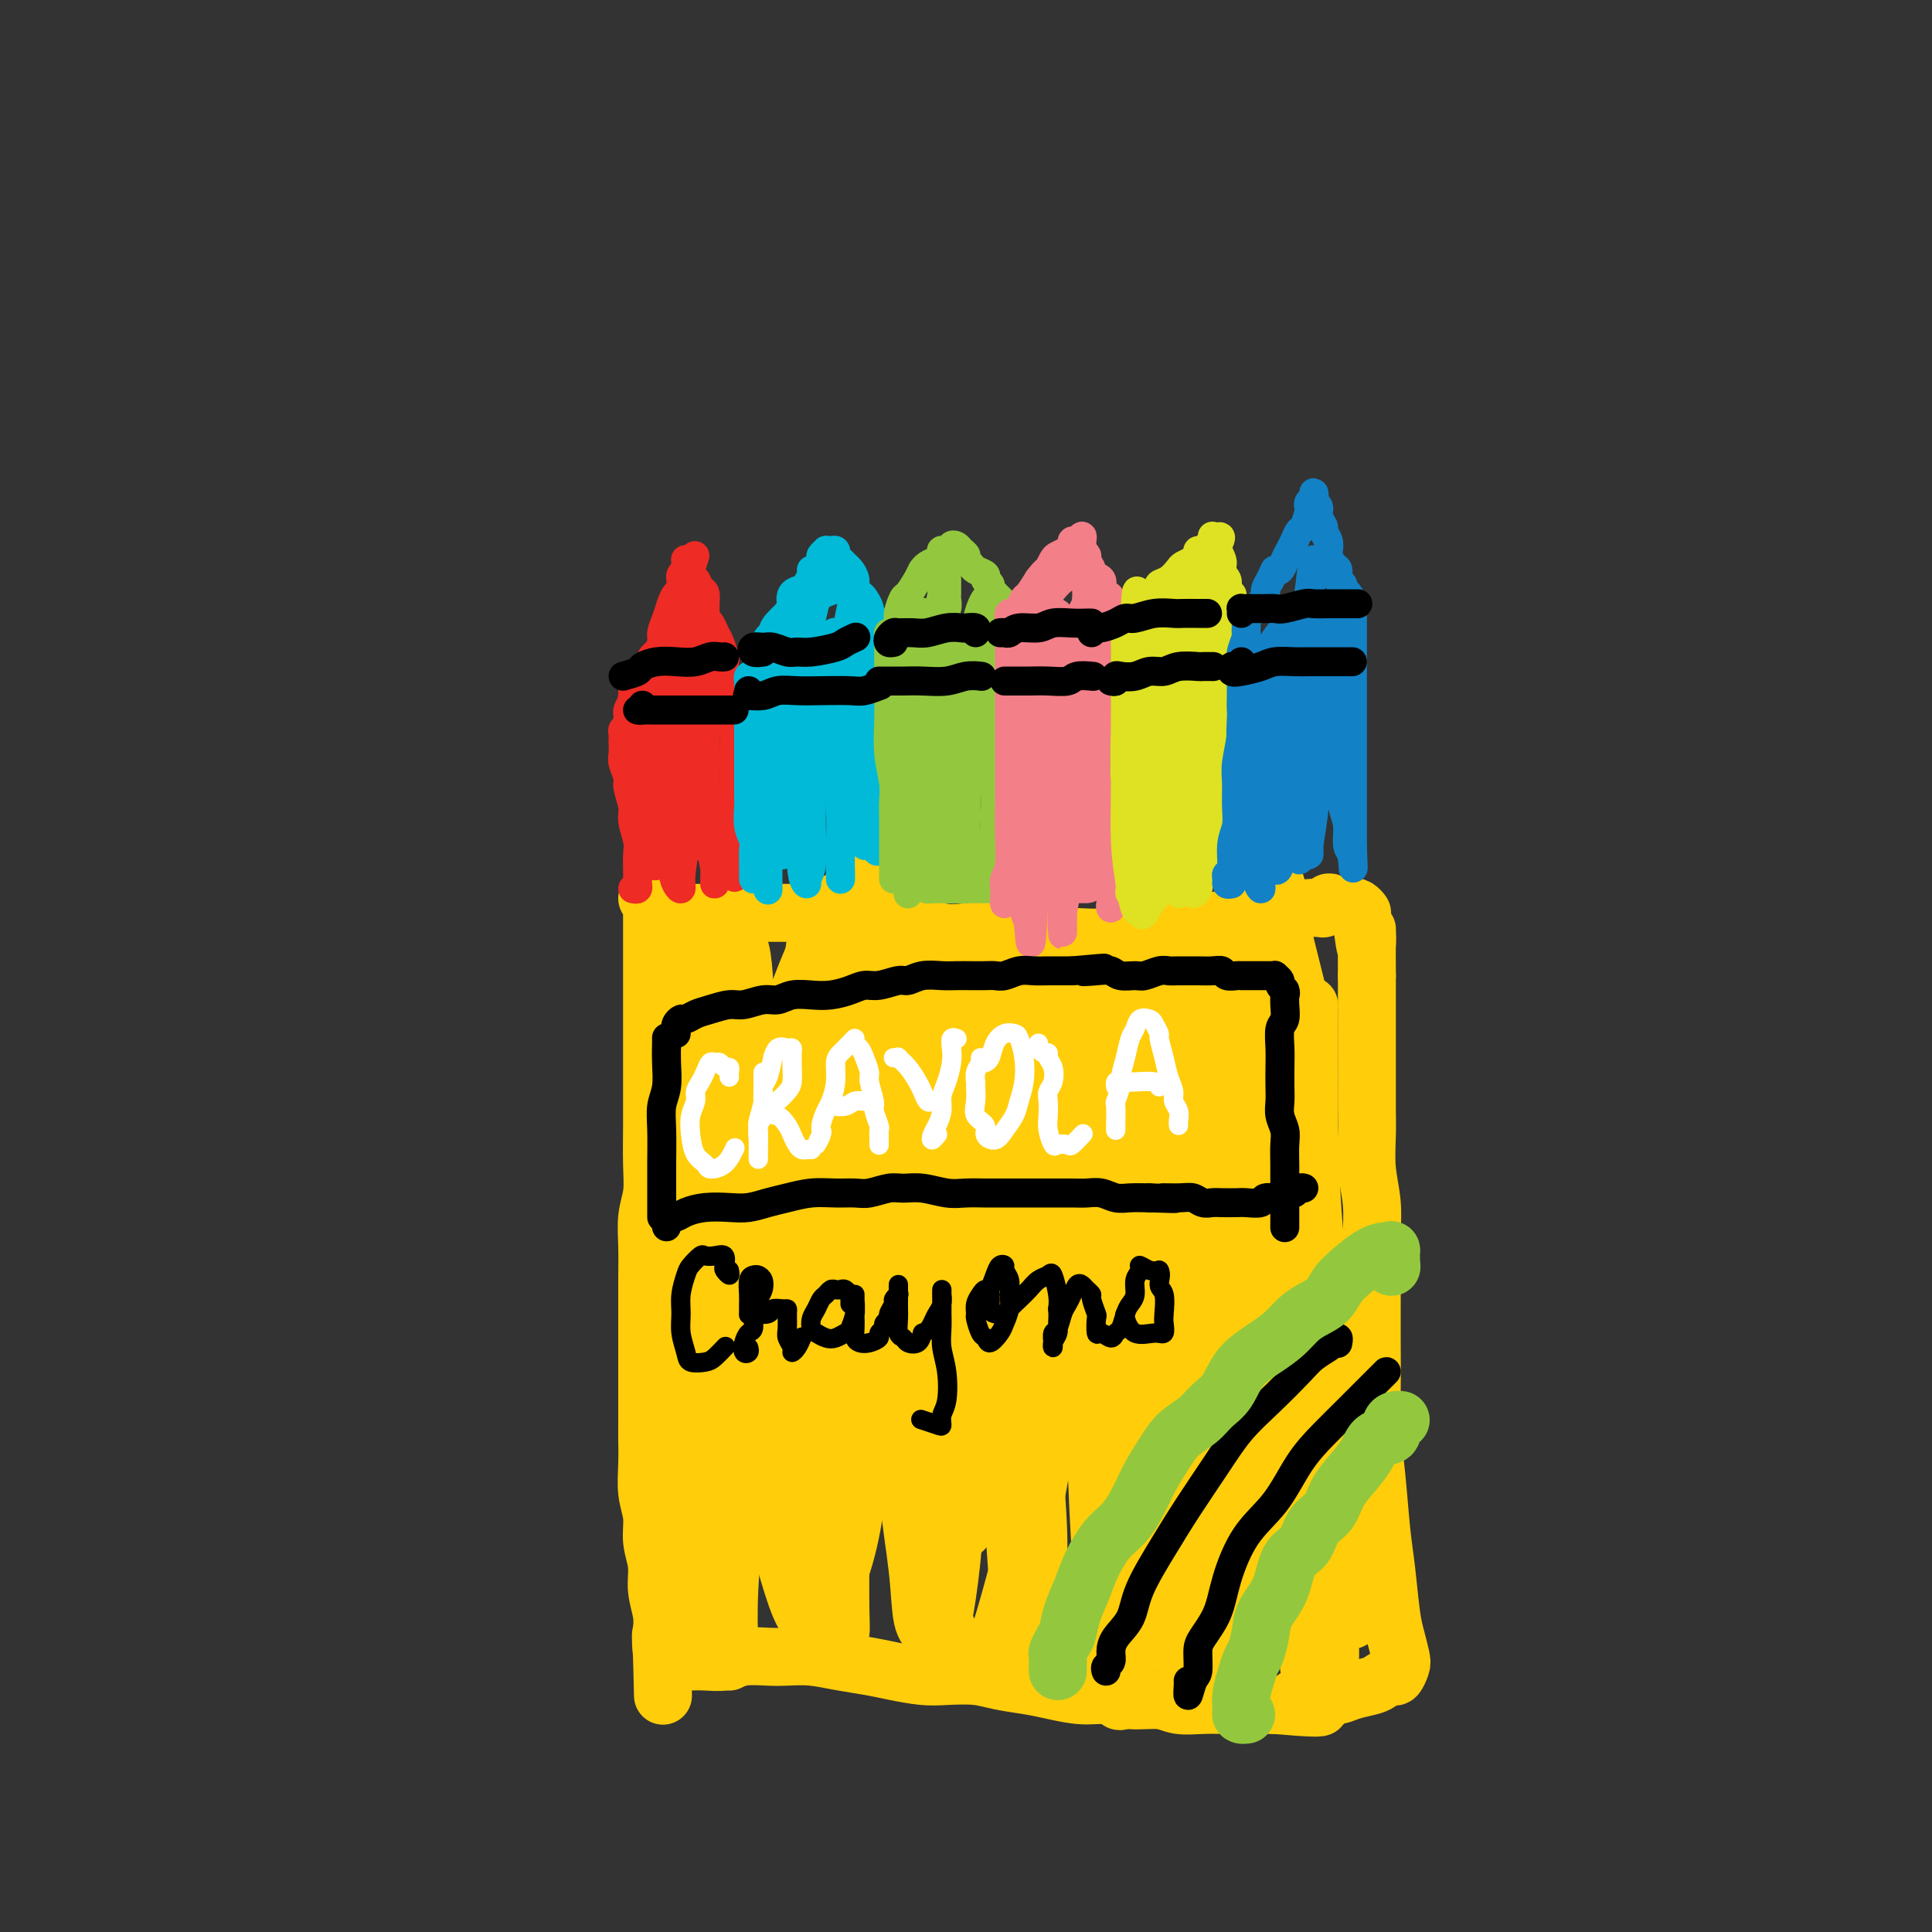 <svg viewBox='0 0 400 400' version='1.1' xmlns='http://www.w3.org/2000/svg' xmlns:xlink='http://www.w3.org/1999/xlink'><rect x="0" y="0" width="400" height="400" fill="#333333" stroke="none"/><g fill='none' stroke='rgb(255,205,10)' stroke-width='12' stroke-linecap='round' stroke-linejoin='round'><path d='M142,193c-0.243,0.309 -0.487,0.619 -1,0c-0.513,-0.619 -1.297,-2.166 -1,-3c0.297,-0.834 1.675,-0.956 2,-1c0.325,-0.044 -0.404,-0.012 0,0c0.404,0.012 1.941,0.003 3,0c1.059,-0.003 1.640,-0.001 3,0c1.360,0.001 3.499,0.000 5,0c1.501,-0.000 2.363,-0.001 4,0c1.637,0.001 4.048,0.004 6,0c1.952,-0.004 3.443,-0.013 5,0c1.557,0.013 3.178,0.050 5,0c1.822,-0.050 3.844,-0.185 6,0c2.156,0.185 4.446,0.690 6,1c1.554,0.310 2.373,0.427 4,1c1.627,0.573 4.061,1.604 6,2c1.939,0.396 3.381,0.158 5,0c1.619,-0.158 3.414,-0.237 5,0c1.586,0.237 2.964,0.791 5,1c2.036,0.209 4.730,0.072 7,0c2.270,-0.072 4.115,-0.079 6,0c1.885,0.079 3.811,0.243 6,0c2.189,-0.243 4.640,-0.892 7,-1c2.360,-0.108 4.630,0.326 7,0c2.370,-0.326 4.840,-1.412 7,-2c2.160,-0.588 4.011,-0.678 6,-1c1.989,-0.322 4.116,-0.874 6,-1c1.884,-0.126 3.525,0.176 5,0c1.475,-0.176 2.784,-0.828 4,-1c1.216,-0.172 2.340,0.136 3,0c0.660,-0.136 0.857,-0.717 1,-1c0.143,-0.283 0.231,-0.269 0,0c-0.231,0.269 -0.780,0.791 -1,1c-0.220,0.209 -0.110,0.104 0,0'/><path d='M134,186c0.423,-0.491 0.845,-0.982 1,-1c0.155,-0.018 0.041,0.437 0,1c-0.041,0.563 -0.011,1.234 0,2c0.011,0.766 0.003,1.626 0,3c-0.003,1.374 -0.001,3.263 0,5c0.001,1.737 0.000,3.321 0,5c-0.000,1.679 0.000,3.453 0,5c-0.000,1.547 -0.000,2.867 0,5c0.000,2.133 0.001,5.080 0,8c-0.001,2.920 -0.004,5.812 0,8c0.004,2.188 0.015,3.671 0,6c-0.015,2.329 -0.057,5.503 0,8c0.057,2.497 0.211,4.316 0,6c-0.211,1.684 -0.789,3.233 -1,5c-0.211,1.767 -0.057,3.751 0,6c0.057,2.249 0.015,4.764 0,7c-0.015,2.236 -0.004,4.195 0,6c0.004,1.805 0.001,3.458 0,5c-0.001,1.542 0.000,2.973 0,5c-0.000,2.027 -0.001,4.649 0,7c0.001,2.351 0.004,4.431 0,6c-0.004,1.569 -0.016,2.628 0,4c0.016,1.372 0.061,3.058 0,5c-0.061,1.942 -0.228,4.139 0,6c0.228,1.861 0.849,3.386 1,5c0.151,1.614 -0.170,3.316 0,5c0.170,1.684 0.829,3.348 1,5c0.171,1.652 -0.146,3.291 0,5c0.146,1.709 0.756,3.488 1,5c0.244,1.512 0.122,2.756 0,4'/><path d='M137,338c0.482,24.145 0.187,8.508 0,3c-0.187,-5.508 -0.267,-0.887 0,1c0.267,1.887 0.882,1.042 1,1c0.118,-0.042 -0.262,0.721 0,1c0.262,0.279 1.164,0.076 2,0c0.836,-0.076 1.604,-0.024 2,0c0.396,0.024 0.419,0.020 1,0c0.581,-0.020 1.718,-0.058 3,0c1.282,0.058 2.708,0.211 4,0c1.292,-0.211 2.451,-0.786 4,-1c1.549,-0.214 3.488,-0.069 5,0c1.512,0.069 2.597,0.060 4,0c1.403,-0.060 3.123,-0.170 5,0c1.877,0.170 3.910,0.620 6,1c2.090,0.380 4.235,0.689 6,1c1.765,0.311 3.148,0.622 5,1c1.852,0.378 4.172,0.822 6,1c1.828,0.178 3.165,0.089 5,0c1.835,-0.089 4.167,-0.177 6,0c1.833,0.177 3.168,0.621 5,1c1.832,0.379 4.161,0.694 6,1c1.839,0.306 3.188,0.603 5,1c1.812,0.397 4.086,0.895 6,1c1.914,0.105 3.466,-0.182 5,0c1.534,0.182 3.049,0.833 5,1c1.951,0.167 4.338,-0.152 6,0c1.662,0.152 2.600,0.773 4,1c1.400,0.227 3.262,0.061 5,0c1.738,-0.061 3.353,-0.016 5,0c1.647,0.016 3.328,0.005 5,0c1.672,-0.005 3.336,-0.002 5,0'/><path d='M264,353c15.797,1.385 7.290,-0.154 5,-1c-2.290,-0.846 1.637,-1.000 4,-1c2.363,-0.000 3.162,0.153 4,0c0.838,-0.153 1.716,-0.614 3,-1c1.284,-0.386 2.975,-0.698 4,-1c1.025,-0.302 1.386,-0.593 2,-1c0.614,-0.407 1.482,-0.930 2,-1c0.518,-0.070 0.686,0.314 1,0c0.314,-0.314 0.775,-1.324 1,-2c0.225,-0.676 0.215,-1.018 0,-2c-0.215,-0.982 -0.635,-2.604 -1,-4c-0.365,-1.396 -0.676,-2.567 -1,-5c-0.324,-2.433 -0.661,-6.128 -1,-9c-0.339,-2.872 -0.679,-4.919 -1,-8c-0.321,-3.081 -0.622,-7.195 -1,-11c-0.378,-3.805 -0.833,-7.302 -1,-10c-0.167,-2.698 -0.045,-4.596 0,-8c0.045,-3.404 0.013,-8.313 0,-11c-0.013,-2.687 -0.007,-3.154 0,-6c0.007,-2.846 0.016,-8.073 0,-11c-0.016,-2.927 -0.057,-3.553 0,-5c0.057,-1.447 0.211,-3.715 0,-6c-0.211,-2.285 -0.789,-4.587 -1,-7c-0.211,-2.413 -0.057,-4.935 0,-7c0.057,-2.065 0.015,-3.672 0,-5c-0.015,-1.328 -0.004,-2.378 0,-4c0.004,-1.622 0.001,-3.816 0,-6c-0.001,-2.184 -0.000,-4.359 0,-6c0.000,-1.641 0.000,-2.750 0,-4c-0.000,-1.250 -0.000,-2.643 0,-4c0.000,-1.357 0.000,-2.679 0,-4'/><path d='M283,202c-0.091,-15.626 0.182,-7.691 0,-6c-0.182,1.691 -0.819,-2.864 -1,-5c-0.181,-2.136 0.095,-1.854 0,-2c-0.095,-0.146 -0.562,-0.720 -1,-1c-0.438,-0.280 -0.849,-0.268 -1,0c-0.151,0.268 -0.043,0.791 0,1c0.043,0.209 0.022,0.105 0,0'/><path d='M149,191c-1.270,0.674 -2.539,1.347 -3,2c-0.461,0.653 -0.112,1.285 0,2c0.112,0.715 -0.012,1.513 0,2c0.012,0.487 0.161,0.664 0,2c-0.161,1.336 -0.632,3.833 -1,7c-0.368,3.167 -0.634,7.006 -1,12c-0.366,4.994 -0.831,11.144 -1,17c-0.169,5.856 -0.042,11.419 0,17c0.042,5.581 0.000,11.179 0,16c-0.000,4.821 0.041,8.864 0,13c-0.041,4.136 -0.163,8.363 0,13c0.163,4.637 0.610,9.683 1,14c0.390,4.317 0.721,7.903 1,12c0.279,4.097 0.506,8.703 1,12c0.494,3.297 1.256,5.285 2,7c0.744,1.715 1.472,3.155 2,4c0.528,0.845 0.858,1.093 1,1c0.142,-0.093 0.096,-0.527 0,-3c-0.096,-2.473 -0.244,-6.983 0,-12c0.244,-5.017 0.879,-10.539 1,-17c0.121,-6.461 -0.272,-13.862 0,-23c0.272,-9.138 1.208,-20.014 2,-30c0.792,-9.986 1.438,-19.082 3,-27c1.562,-7.918 4.039,-14.657 6,-20c1.961,-5.343 3.407,-9.290 5,-13c1.593,-3.710 3.335,-7.182 5,-10c1.665,-2.818 3.253,-4.983 4,-6c0.747,-1.017 0.653,-0.886 1,-1c0.347,-0.114 1.134,-0.474 1,2c-0.134,2.474 -1.190,7.781 -2,13c-0.810,5.219 -1.374,10.348 -2,17c-0.626,6.652 -1.313,14.826 -2,23'/><path d='M173,237c-1.015,13.060 -1.551,18.711 -2,26c-0.449,7.289 -0.811,16.215 -1,23c-0.189,6.785 -0.205,11.428 0,17c0.205,5.572 0.629,12.072 1,17c0.371,4.928 0.688,8.283 1,11c0.312,2.717 0.620,4.797 1,6c0.380,1.203 0.834,1.531 1,1c0.166,-0.531 0.046,-1.920 0,-5c-0.046,-3.080 -0.018,-7.850 0,-13c0.018,-5.150 0.028,-10.680 0,-18c-0.028,-7.320 -0.092,-16.429 0,-26c0.092,-9.571 0.339,-19.603 1,-30c0.661,-10.397 1.736,-21.157 3,-28c1.264,-6.843 2.717,-9.769 4,-12c1.283,-2.231 2.396,-3.768 3,-5c0.604,-1.232 0.698,-2.158 1,-2c0.302,0.158 0.813,1.399 1,4c0.187,2.601 0.052,6.562 0,12c-0.052,5.438 -0.021,12.355 0,20c0.021,7.645 0.032,16.020 0,25c-0.032,8.980 -0.108,18.567 0,27c0.108,8.433 0.399,15.712 1,22c0.601,6.288 1.513,11.585 2,16c0.487,4.415 0.551,7.947 1,10c0.449,2.053 1.284,2.627 2,3c0.716,0.373 1.315,0.545 2,-2c0.685,-2.545 1.457,-7.806 2,-13c0.543,-5.194 0.857,-10.320 1,-17c0.143,-6.680 0.115,-14.914 0,-25c-0.115,-10.086 -0.319,-22.025 0,-31c0.319,-8.975 1.159,-14.988 2,-21'/><path d='M200,229c1.050,-16.870 2.176,-12.046 3,-12c0.824,0.046 1.345,-4.686 2,-7c0.655,-2.314 1.443,-2.211 2,-1c0.557,1.211 0.884,3.531 1,7c0.116,3.469 0.020,8.088 0,14c-0.020,5.912 0.036,13.116 0,20c-0.036,6.884 -0.164,13.446 0,21c0.164,7.554 0.622,16.098 1,24c0.378,7.902 0.678,15.160 1,21c0.322,5.840 0.665,10.261 1,14c0.335,3.739 0.661,6.796 1,8c0.339,1.204 0.690,0.555 1,0c0.310,-0.555 0.577,-1.017 1,-4c0.423,-2.983 1.000,-8.489 1,-14c-0.000,-5.511 -0.579,-11.028 -1,-18c-0.421,-6.972 -0.686,-15.399 -1,-26c-0.314,-10.601 -0.679,-23.377 0,-34c0.679,-10.623 2.401,-19.093 4,-25c1.599,-5.907 3.073,-9.249 4,-11c0.927,-1.751 1.306,-1.910 2,-2c0.694,-0.090 1.702,-0.111 2,1c0.298,1.111 -0.113,3.356 0,8c0.113,4.644 0.750,11.689 1,19c0.250,7.311 0.112,14.889 0,23c-0.112,8.111 -0.199,16.756 0,25c0.199,8.244 0.683,16.088 1,23c0.317,6.912 0.466,12.891 1,19c0.534,6.109 1.452,12.349 2,17c0.548,4.651 0.724,7.714 1,10c0.276,2.286 0.650,3.796 1,3c0.350,-0.796 0.675,-3.898 1,-7'/><path d='M233,345c0.125,-3.782 -0.061,-9.738 0,-16c0.061,-6.262 0.371,-12.831 0,-21c-0.371,-8.169 -1.422,-17.940 -2,-29c-0.578,-11.060 -0.684,-23.410 0,-33c0.684,-9.590 2.159,-16.419 4,-22c1.841,-5.581 4.049,-9.913 5,-12c0.951,-2.087 0.647,-1.929 1,-1c0.353,0.929 1.365,2.631 2,6c0.635,3.369 0.895,8.407 1,15c0.105,6.593 0.056,14.742 0,23c-0.056,8.258 -0.118,16.627 0,25c0.118,8.373 0.415,16.751 1,24c0.585,7.249 1.457,13.367 2,19c0.543,5.633 0.758,10.779 1,14c0.242,3.221 0.511,4.516 1,5c0.489,0.484 1.199,0.156 2,-2c0.801,-2.156 1.693,-6.140 2,-11c0.307,-4.860 0.031,-10.597 0,-17c-0.031,-6.403 0.184,-13.474 0,-23c-0.184,-9.526 -0.768,-21.509 -1,-33c-0.232,-11.491 -0.111,-22.491 1,-31c1.111,-8.509 3.212,-14.527 5,-18c1.788,-3.473 3.264,-4.400 4,-5c0.736,-0.600 0.733,-0.871 1,-1c0.267,-0.129 0.806,-0.115 1,2c0.194,2.115 0.044,6.332 0,12c-0.044,5.668 0.019,12.787 0,22c-0.019,9.213 -0.121,20.519 0,29c0.121,8.481 0.463,14.137 1,22c0.537,7.863 1.268,17.931 2,28'/><path d='M267,316c1.417,21.110 2.459,16.885 3,18c0.541,1.115 0.581,7.570 1,11c0.419,3.430 1.218,3.837 2,4c0.782,0.163 1.547,0.084 2,-2c0.453,-2.084 0.593,-6.173 0,-11c-0.593,-4.827 -1.918,-10.394 -3,-17c-1.082,-6.606 -1.919,-14.253 -3,-23c-1.081,-8.747 -2.405,-18.594 -3,-29c-0.595,-10.406 -0.461,-21.370 0,-29c0.461,-7.630 1.248,-11.925 2,-16c0.752,-4.075 1.469,-7.928 2,-10c0.531,-2.072 0.876,-2.361 1,-3c0.124,-0.639 0.026,-1.629 0,0c-0.026,1.629 0.019,5.875 0,10c-0.019,4.125 -0.104,8.129 0,14c0.104,5.871 0.395,13.609 1,21c0.605,7.391 1.524,14.434 2,22c0.476,7.566 0.509,15.654 1,23c0.491,7.346 1.438,13.950 2,19c0.562,5.050 0.738,8.545 1,11c0.262,2.455 0.611,3.868 1,5c0.389,1.132 0.817,1.983 1,1c0.183,-0.983 0.122,-3.800 0,-7c-0.122,-3.200 -0.305,-6.785 -1,-11c-0.695,-4.215 -1.901,-9.061 -3,-16c-1.099,-6.939 -2.090,-15.970 -3,-25c-0.910,-9.030 -1.738,-18.058 -2,-27c-0.262,-8.942 0.043,-17.799 0,-24c-0.043,-6.201 -0.435,-9.746 -1,-13c-0.565,-3.254 -1.304,-6.215 -2,-9c-0.696,-2.785 -1.348,-5.392 -2,-8'/><path d='M266,195c-2.653,-21.542 -2.286,-8.898 -3,-5c-0.714,3.898 -2.509,-0.949 -4,-1c-1.491,-0.051 -2.677,4.694 -4,9c-1.323,4.306 -2.781,8.174 -4,13c-1.219,4.826 -2.198,10.611 -3,19c-0.802,8.389 -1.426,19.382 -2,29c-0.574,9.618 -1.096,17.861 -1,26c0.096,8.139 0.811,16.173 1,23c0.189,6.827 -0.149,12.446 0,17c0.149,4.554 0.783,8.041 1,10c0.217,1.959 0.015,2.389 0,3c-0.015,0.611 0.156,1.403 0,1c-0.156,-0.403 -0.639,-2.001 -1,-5c-0.361,-2.999 -0.600,-7.400 -1,-12c-0.400,-4.600 -0.960,-9.400 -2,-16c-1.040,-6.600 -2.561,-15.000 -4,-24c-1.439,-9.000 -2.797,-18.601 -4,-28c-1.203,-9.399 -2.252,-18.597 -3,-25c-0.748,-6.403 -1.194,-10.013 -2,-13c-0.806,-2.987 -1.970,-5.351 -3,-7c-1.030,-1.649 -1.925,-2.582 -3,-3c-1.075,-0.418 -2.328,-0.322 -4,2c-1.672,2.322 -3.762,6.871 -5,13c-1.238,6.129 -1.626,13.837 -2,22c-0.374,8.163 -0.736,16.781 -1,25c-0.264,8.219 -0.429,16.039 -1,22c-0.571,5.961 -1.548,10.061 -2,13c-0.452,2.939 -0.379,4.716 -1,6c-0.621,1.284 -1.936,2.077 -3,1c-1.064,-1.077 -1.875,-4.022 -3,-8c-1.125,-3.978 -2.562,-8.989 -4,-14'/><path d='M198,288c-2.395,-6.991 -4.883,-13.470 -7,-22c-2.117,-8.530 -3.865,-19.113 -6,-29c-2.135,-9.887 -4.659,-19.078 -6,-26c-1.341,-6.922 -1.501,-11.576 -2,-15c-0.499,-3.424 -1.339,-5.620 -2,-7c-0.661,-1.380 -1.142,-1.945 -2,-2c-0.858,-0.055 -2.091,0.398 -3,3c-0.909,2.602 -1.494,7.352 -2,12c-0.506,4.648 -0.935,9.192 -1,17c-0.065,7.808 0.232,18.879 1,29c0.768,10.121 2.007,19.294 3,27c0.993,7.706 1.739,13.947 2,19c0.261,5.053 0.036,8.919 0,12c-0.036,3.081 0.118,5.379 0,7c-0.118,1.621 -0.507,2.567 -1,2c-0.493,-0.567 -1.090,-2.646 -2,-6c-0.910,-3.354 -2.131,-7.981 -3,-14c-0.869,-6.019 -1.384,-13.429 -3,-22c-1.616,-8.571 -4.331,-18.301 -6,-27c-1.669,-8.699 -2.292,-16.365 -3,-23c-0.708,-6.635 -1.500,-12.239 -2,-16c-0.500,-3.761 -0.707,-5.680 -1,-7c-0.293,-1.320 -0.673,-2.043 -1,-2c-0.327,0.043 -0.601,0.851 -1,4c-0.399,3.149 -0.924,8.637 -1,15c-0.076,6.363 0.297,13.599 1,22c0.703,8.401 1.735,17.967 3,27c1.265,9.033 2.762,17.535 4,24c1.238,6.465 2.218,10.894 3,15c0.782,4.106 1.366,7.887 2,10c0.634,2.113 1.317,2.556 2,3'/><path d='M164,318c1.712,8.190 0.493,2.664 0,-1c-0.493,-3.664 -0.258,-5.466 0,-9c0.258,-3.534 0.539,-8.799 0,-15c-0.539,-6.201 -1.898,-13.336 -3,-22c-1.102,-8.664 -1.947,-18.856 -3,-29c-1.053,-10.144 -2.313,-20.241 -3,-27c-0.687,-6.759 -0.802,-10.182 -1,-13c-0.198,-2.818 -0.480,-5.031 -1,-6c-0.520,-0.969 -1.277,-0.694 -2,1c-0.723,1.694 -1.411,4.806 -2,10c-0.589,5.194 -1.077,12.470 -1,21c0.077,8.530 0.720,18.314 2,29c1.280,10.686 3.199,22.274 5,32c1.801,9.726 3.486,17.590 5,24c1.514,6.410 2.856,11.366 4,15c1.144,3.634 2.089,5.947 3,7c0.911,1.053 1.789,0.847 3,-1c1.211,-1.847 2.755,-5.335 4,-9c1.245,-3.665 2.191,-7.508 3,-13c0.809,-5.492 1.482,-12.632 2,-20c0.518,-7.368 0.882,-14.965 1,-24c0.118,-9.035 -0.012,-19.510 0,-29c0.012,-9.490 0.164,-17.995 0,-24c-0.164,-6.005 -0.644,-9.511 -1,-12c-0.356,-2.489 -0.587,-3.962 -1,-4c-0.413,-0.038 -1.006,1.358 -2,5c-0.994,3.642 -2.388,9.528 -3,17c-0.612,7.472 -0.442,16.529 0,26c0.442,9.471 1.158,19.358 2,27c0.842,7.642 1.812,13.041 3,16c1.188,2.959 2.594,3.480 4,4'/><path d='M182,294c1.270,0.725 2.445,0.537 4,-1c1.555,-1.537 3.490,-4.424 5,-8c1.510,-3.576 2.595,-7.841 4,-13c1.405,-5.159 3.130,-11.212 4,-17c0.870,-5.788 0.886,-11.313 1,-18c0.114,-6.687 0.326,-14.537 0,-21c-0.326,-6.463 -1.191,-11.538 -2,-15c-0.809,-3.462 -1.562,-5.312 -2,-5c-0.438,0.312 -0.561,2.785 -1,6c-0.439,3.215 -1.193,7.171 -2,12c-0.807,4.829 -1.665,10.530 -2,18c-0.335,7.470 -0.147,16.707 0,27c0.147,10.293 0.251,21.640 1,30c0.749,8.360 2.142,13.733 3,18c0.858,4.267 1.182,7.429 2,9c0.818,1.571 2.132,1.552 3,0c0.868,-1.552 1.291,-4.636 2,-9c0.709,-4.364 1.703,-10.009 2,-16c0.297,-5.991 -0.104,-12.328 0,-19c0.104,-6.672 0.712,-13.678 0,-22c-0.712,-8.322 -2.746,-17.959 -4,-26c-1.254,-8.041 -1.729,-14.485 -2,-18c-0.271,-3.515 -0.337,-4.101 -1,-4c-0.663,0.101 -1.923,0.890 -3,4c-1.077,3.110 -1.970,8.541 -3,15c-1.030,6.459 -2.198,13.947 -3,23c-0.802,9.053 -1.240,19.672 -1,30c0.240,10.328 1.157,20.366 2,29c0.843,8.634 1.612,15.863 3,22c1.388,6.137 3.397,11.182 5,14c1.603,2.818 2.802,3.409 4,4'/><path d='M201,343c2.335,2.927 3.673,1.244 5,-2c1.327,-3.244 2.642,-8.050 4,-13c1.358,-4.950 2.758,-10.046 4,-16c1.242,-5.954 2.327,-12.768 3,-20c0.673,-7.232 0.936,-14.883 1,-22c0.064,-7.117 -0.070,-13.702 -1,-21c-0.930,-7.298 -2.656,-15.310 -4,-20c-1.344,-4.690 -2.307,-6.058 -3,-7c-0.693,-0.942 -1.117,-1.459 -2,0c-0.883,1.459 -2.225,4.894 -3,10c-0.775,5.106 -0.981,11.883 -1,20c-0.019,8.117 0.150,17.574 1,27c0.850,9.426 2.381,18.820 4,26c1.619,7.180 3.326,12.145 5,16c1.674,3.855 3.314,6.599 5,8c1.686,1.401 3.418,1.460 5,0c1.582,-1.460 3.015,-4.439 4,-9c0.985,-4.561 1.524,-10.704 2,-17c0.476,-6.296 0.890,-12.744 1,-20c0.110,-7.256 -0.082,-15.320 0,-24c0.082,-8.680 0.439,-17.975 0,-25c-0.439,-7.025 -1.675,-11.778 -2,-15c-0.325,-3.222 0.259,-4.911 0,-4c-0.259,0.911 -1.361,4.424 -2,10c-0.639,5.576 -0.815,13.216 -1,21c-0.185,7.784 -0.377,15.712 0,25c0.377,9.288 1.325,19.936 3,29c1.675,9.064 4.078,16.543 6,23c1.922,6.457 3.364,11.892 5,15c1.636,3.108 3.468,3.888 5,4c1.532,0.112 2.766,-0.444 4,-1'/><path d='M249,341c2.242,-0.932 3.348,-4.762 4,-9c0.652,-4.238 0.851,-8.883 1,-14c0.149,-5.117 0.248,-10.706 0,-17c-0.248,-6.294 -0.844,-13.292 -1,-20c-0.156,-6.708 0.130,-13.128 0,-17c-0.130,-3.872 -0.674,-5.198 -1,-6c-0.326,-0.802 -0.435,-1.079 -1,1c-0.565,2.079 -1.586,6.514 -2,12c-0.414,5.486 -0.220,12.024 0,19c0.220,6.976 0.467,14.390 1,21c0.533,6.610 1.352,12.416 2,17c0.648,4.584 1.127,7.946 2,10c0.873,2.054 2.142,2.798 3,3c0.858,0.202 1.304,-0.140 2,-3c0.696,-2.860 1.642,-8.239 2,-12c0.358,-3.761 0.128,-5.904 0,-10c-0.128,-4.096 -0.153,-10.145 -1,-16c-0.847,-5.855 -2.516,-11.515 -3,-15c-0.484,-3.485 0.216,-4.793 0,-5c-0.216,-0.207 -1.349,0.688 -2,3c-0.651,2.312 -0.818,6.042 -1,11c-0.182,4.958 -0.377,11.145 0,16c0.377,4.855 1.326,8.379 2,12c0.674,3.621 1.072,7.341 2,10c0.928,2.659 2.385,4.258 4,5c1.615,0.742 3.388,0.627 4,-1c0.612,-1.627 0.065,-4.768 0,-8c-0.065,-3.232 0.354,-6.557 0,-11c-0.354,-4.443 -1.480,-10.004 -3,-16c-1.520,-5.996 -3.434,-12.427 -5,-20c-1.566,-7.573 -2.783,-16.286 -4,-25'/><path d='M254,256c-1.974,-13.221 -0.908,-15.772 -1,-19c-0.092,-3.228 -1.342,-7.131 -2,-11c-0.658,-3.869 -0.724,-7.703 -1,-11c-0.276,-3.297 -0.764,-6.057 -1,-8c-0.236,-1.943 -0.222,-3.070 -1,-4c-0.778,-0.930 -2.349,-1.663 -3,-2c-0.651,-0.337 -0.382,-0.276 -1,0c-0.618,0.276 -2.123,0.769 -3,1c-0.877,0.231 -1.125,0.200 -2,0c-0.875,-0.200 -2.378,-0.570 -4,-1c-1.622,-0.430 -3.362,-0.920 -5,-1c-1.638,-0.080 -3.173,0.251 -5,0c-1.827,-0.251 -3.947,-1.084 -6,-2c-2.053,-0.916 -4.040,-1.914 -6,-3c-1.960,-1.086 -3.894,-2.260 -5,-3c-1.106,-0.740 -1.384,-1.046 -2,-1c-0.616,0.046 -1.568,0.444 -2,1c-0.432,0.556 -0.342,1.269 0,2c0.342,0.731 0.937,1.481 2,2c1.063,0.519 2.593,0.808 5,1c2.407,0.192 5.692,0.286 9,1c3.308,0.714 6.640,2.048 10,3c3.360,0.952 6.747,1.523 10,2c3.253,0.477 6.371,0.861 9,1c2.629,0.139 4.770,0.034 7,0c2.230,-0.034 4.548,0.002 6,0c1.452,-0.002 2.039,-0.042 2,0c-0.039,0.042 -0.703,0.165 -2,0c-1.297,-0.165 -3.228,-0.619 -5,-1c-1.772,-0.381 -3.386,-0.691 -5,-1'/><path d='M252,202c-2.986,-0.310 -5.450,-0.084 -9,0c-3.550,0.084 -8.188,0.026 -12,0c-3.812,-0.026 -6.800,-0.018 -10,0c-3.200,0.018 -6.611,0.047 -9,0c-2.389,-0.047 -3.757,-0.171 -5,0c-1.243,0.171 -2.362,0.638 -3,1c-0.638,0.362 -0.794,0.620 0,1c0.794,0.380 2.538,0.884 4,1c1.462,0.116 2.643,-0.155 5,0c2.357,0.155 5.891,0.736 9,1c3.109,0.264 5.793,0.209 8,0c2.207,-0.209 3.938,-0.574 6,-1c2.062,-0.426 4.457,-0.913 6,-1c1.543,-0.087 2.236,0.225 2,0c-0.236,-0.225 -1.400,-0.987 -3,-1c-1.600,-0.013 -3.635,0.722 -6,1c-2.365,0.278 -5.060,0.099 -8,0c-2.940,-0.099 -6.127,-0.119 -10,0c-3.873,0.119 -8.434,0.377 -13,0c-4.566,-0.377 -9.137,-1.391 -13,-2c-3.863,-0.609 -7.017,-0.815 -10,-1c-2.983,-0.185 -5.794,-0.351 -8,0c-2.206,0.351 -3.808,1.218 -5,2c-1.192,0.782 -1.975,1.480 -2,2c-0.025,0.520 0.707,0.863 1,1c0.293,0.137 0.146,0.069 0,0'/></g>
<g fill='none' stroke='rgb(238,43,36)' stroke-width='6' stroke-linecap='round' stroke-linejoin='round'><path d='M131,184c0.422,0.094 0.845,0.188 1,0c0.155,-0.188 0.043,-0.657 0,-1c-0.043,-0.343 -0.015,-0.560 0,-1c0.015,-0.440 0.019,-1.102 0,-2c-0.019,-0.898 -0.062,-2.030 0,-3c0.062,-0.970 0.228,-1.778 0,-3c-0.228,-1.222 -0.849,-2.859 -1,-4c-0.151,-1.141 0.170,-1.786 0,-3c-0.170,-1.214 -0.830,-2.997 -1,-4c-0.170,-1.003 0.151,-1.224 0,-2c-0.151,-0.776 -0.772,-2.106 -1,-3c-0.228,-0.894 -0.062,-1.353 0,-2c0.062,-0.647 0.020,-1.483 0,-2c-0.020,-0.517 -0.020,-0.717 0,-1c0.020,-0.283 0.058,-0.649 0,-1c-0.058,-0.351 -0.211,-0.686 0,-1c0.211,-0.314 0.788,-0.608 1,-1c0.212,-0.392 0.060,-0.881 0,-1c-0.060,-0.119 -0.026,0.133 0,0c0.026,-0.133 0.046,-0.651 0,-1c-0.046,-0.349 -0.156,-0.528 0,-1c0.156,-0.472 0.578,-1.236 1,-2'/><path d='M131,145c0.017,-5.986 0.061,-1.449 0,0c-0.061,1.449 -0.227,-0.188 0,-1c0.227,-0.812 0.849,-0.798 1,-1c0.151,-0.202 -0.167,-0.622 0,-1c0.167,-0.378 0.818,-0.716 1,-1c0.182,-0.284 -0.105,-0.513 0,-1c0.105,-0.487 0.602,-1.232 1,-2c0.398,-0.768 0.698,-1.559 1,-2c0.302,-0.441 0.606,-0.530 1,-1c0.394,-0.470 0.879,-1.320 1,-2c0.121,-0.680 -0.121,-1.190 0,-2c0.121,-0.810 0.607,-1.919 1,-3c0.393,-1.081 0.694,-2.135 1,-3c0.306,-0.865 0.617,-1.541 1,-2c0.383,-0.459 0.838,-0.701 1,-1c0.162,-0.299 0.029,-0.654 0,-1c-0.029,-0.346 0.045,-0.684 0,-1c-0.045,-0.316 -0.208,-0.610 0,-1c0.208,-0.390 0.787,-0.876 1,-1c0.213,-0.124 0.060,0.113 0,0c-0.060,-0.113 -0.026,-0.577 0,-1c0.026,-0.423 0.046,-0.806 0,-1c-0.046,-0.194 -0.156,-0.198 0,0c0.156,0.198 0.578,0.599 1,1'/><path d='M143,117c1.807,-4.194 0.326,-0.680 0,1c-0.326,1.680 0.504,1.524 1,2c0.496,0.476 0.658,1.584 1,2c0.342,0.416 0.865,0.141 1,1c0.135,0.859 -0.118,2.854 0,4c0.118,1.146 0.606,1.444 1,2c0.394,0.556 0.693,1.371 1,2c0.307,0.629 0.622,1.072 1,2c0.378,0.928 0.819,2.343 1,3c0.181,0.657 0.101,0.557 0,1c-0.101,0.443 -0.223,1.428 0,2c0.223,0.572 0.793,0.732 1,1c0.207,0.268 0.052,0.645 0,1c-0.052,0.355 -0.001,0.688 0,1c0.001,0.312 -0.049,0.605 0,1c0.049,0.395 0.195,0.893 0,1c-0.195,0.107 -0.732,-0.179 -1,0c-0.268,0.179 -0.268,0.821 0,1c0.268,0.179 0.804,-0.107 1,0c0.196,0.107 0.053,0.606 0,1c-0.053,0.394 -0.015,0.684 0,1c0.015,0.316 0.008,0.658 0,1'/><path d='M151,148c1.177,5.031 0.119,2.108 0,1c-0.119,-1.108 0.700,-0.400 1,0c0.300,0.400 0.080,0.491 0,1c-0.080,0.509 -0.022,1.436 0,2c0.022,0.564 0.006,0.766 0,1c-0.006,0.234 -0.002,0.501 0,1c0.002,0.499 0.000,1.231 0,2c-0.000,0.769 -0.000,1.574 0,2c0.000,0.426 0.000,0.471 0,1c-0.000,0.529 -0.000,1.541 0,2c0.000,0.459 0.000,0.364 0,1c-0.000,0.636 -0.000,2.003 0,3c0.000,0.997 0.000,1.622 0,2c-0.000,0.378 -0.000,0.507 0,1c0.000,0.493 0.000,1.350 0,2c-0.000,0.650 -0.000,1.095 0,2c0.000,0.905 0.000,2.271 0,3c-0.000,0.729 -0.000,0.821 0,1c0.000,0.179 0.000,0.445 0,1c-0.000,0.555 -0.000,1.400 0,2c0.000,0.600 0.000,0.955 0,1c-0.000,0.045 -0.000,-0.219 0,0c0.000,0.219 0.000,0.920 0,1c-0.000,0.080 -0.000,-0.460 0,-1'/><path d='M152,180c0.156,4.311 0.044,-0.911 0,-3c-0.044,-2.089 -0.022,-1.044 0,0'/><path d='M136,145c-0.309,-0.711 -0.619,-1.421 -1,-2c-0.381,-0.579 -0.834,-1.026 -1,-1c-0.166,0.026 -0.045,0.526 0,1c0.045,0.474 0.012,0.924 0,2c-0.012,1.076 -0.004,2.780 0,4c0.004,1.220 0.005,1.956 0,3c-0.005,1.044 -0.015,2.395 0,4c0.015,1.605 0.057,3.464 0,5c-0.057,1.536 -0.211,2.748 0,4c0.211,1.252 0.788,2.545 1,4c0.212,1.455 0.061,3.072 0,4c-0.061,0.928 -0.030,1.169 0,2c0.030,0.831 0.061,2.254 0,3c-0.061,0.746 -0.212,0.815 0,1c0.212,0.185 0.789,0.486 1,0c0.211,-0.486 0.056,-1.757 0,-3c-0.056,-1.243 -0.015,-2.456 0,-4c0.015,-1.544 0.003,-3.419 0,-5c-0.003,-1.581 0.003,-2.868 0,-5c-0.003,-2.132 -0.015,-5.107 0,-8c0.015,-2.893 0.057,-5.702 0,-8c-0.057,-2.298 -0.211,-4.085 0,-5c0.211,-0.915 0.789,-0.958 1,-1c0.211,-0.042 0.057,-0.083 0,1c-0.057,1.083 -0.015,3.292 0,6c0.015,2.708 0.004,5.917 0,9c-0.004,3.083 -0.002,6.042 0,9'/><path d='M137,165c0.332,4.933 0.662,5.264 1,7c0.338,1.736 0.683,4.877 1,7c0.317,2.123 0.607,3.230 1,4c0.393,0.770 0.890,1.204 1,1c0.110,-0.204 -0.167,-1.045 0,-3c0.167,-1.955 0.777,-5.023 1,-8c0.223,-2.977 0.060,-5.861 0,-9c-0.060,-3.139 -0.016,-6.531 0,-10c0.016,-3.469 0.004,-7.014 0,-10c-0.004,-2.986 -0.001,-5.412 0,-8c0.001,-2.588 0.001,-5.336 0,-7c-0.001,-1.664 -0.001,-2.242 0,-2c0.001,0.242 0.004,1.305 0,3c-0.004,1.695 -0.016,4.021 0,6c0.016,1.979 0.060,3.612 0,6c-0.060,2.388 -0.222,5.531 0,9c0.222,3.469 0.829,7.262 1,10c0.171,2.738 -0.094,4.419 0,6c0.094,1.581 0.548,3.060 1,4c0.452,0.940 0.902,1.340 1,2c0.098,0.660 -0.155,1.580 0,2c0.155,0.420 0.717,0.341 1,-1c0.283,-1.341 0.287,-3.945 0,-6c-0.287,-2.055 -0.866,-3.562 -1,-6c-0.134,-2.438 0.177,-5.808 0,-9c-0.177,-3.192 -0.843,-6.206 -1,-9c-0.157,-2.794 0.195,-5.367 0,-8c-0.195,-2.633 -0.937,-5.324 -1,-7c-0.063,-1.676 0.553,-2.336 1,-2c0.447,0.336 0.723,1.668 1,3'/><path d='M145,130c-0.139,-4.816 0.015,2.144 0,6c-0.015,3.856 -0.197,4.607 0,7c0.197,2.393 0.775,6.429 1,10c0.225,3.571 0.099,6.678 0,9c-0.099,2.322 -0.170,3.859 0,6c0.170,2.141 0.582,4.887 1,7c0.418,2.113 0.841,3.591 1,5c0.159,1.409 0.053,2.747 0,3c-0.053,0.253 -0.053,-0.578 0,-2c0.053,-1.422 0.158,-3.434 0,-6c-0.158,-2.566 -0.578,-5.685 -1,-8c-0.422,-2.315 -0.845,-3.827 -1,-6c-0.155,-2.173 -0.040,-5.007 0,-8c0.040,-2.993 0.007,-6.145 0,-8c-0.007,-1.855 0.013,-2.415 0,-3c-0.013,-0.585 -0.059,-1.196 0,-1c0.059,0.196 0.223,1.200 0,3c-0.223,1.800 -0.831,4.395 -1,7c-0.169,2.605 0.102,5.220 0,8c-0.102,2.780 -0.577,5.726 -1,8c-0.423,2.274 -0.794,3.878 -1,5c-0.206,1.122 -0.248,1.764 0,2c0.248,0.236 0.785,0.068 1,0c0.215,-0.068 0.107,-0.034 0,0'/></g>
<g fill='none' stroke='rgb(0,186,216)' stroke-width='6' stroke-linecap='round' stroke-linejoin='round'><path d='M156,182c0.001,-0.749 0.001,-1.499 0,-2c-0.001,-0.501 -0.004,-0.755 0,-1c0.004,-0.245 0.015,-0.482 0,-1c-0.015,-0.518 -0.057,-1.317 0,-2c0.057,-0.683 0.211,-1.251 0,-2c-0.211,-0.749 -0.789,-1.681 -1,-3c-0.211,-1.319 -0.057,-3.027 0,-4c0.057,-0.973 0.015,-1.211 0,-2c-0.015,-0.789 -0.004,-2.130 0,-3c0.004,-0.870 0.001,-1.269 0,-2c-0.001,-0.731 -0.000,-1.795 0,-3c0.000,-1.205 0.000,-2.550 0,-4c-0.000,-1.450 -0.000,-3.004 0,-4c0.000,-0.996 0.000,-1.432 0,-2c-0.000,-0.568 -0.001,-1.266 0,-2c0.001,-0.734 0.003,-1.503 0,-2c-0.003,-0.497 -0.012,-0.724 0,-1c0.012,-0.276 0.045,-0.603 0,-1c-0.045,-0.397 -0.167,-0.865 0,-1c0.167,-0.135 0.623,0.064 1,0c0.377,-0.064 0.675,-0.391 1,-1c0.325,-0.609 0.678,-1.500 1,-2c0.322,-0.500 0.614,-0.609 1,-1c0.386,-0.391 0.866,-1.064 1,-2c0.134,-0.936 -0.079,-2.137 0,-3c0.079,-0.863 0.451,-1.390 1,-2c0.549,-0.610 1.274,-1.305 2,-2'/><path d='M163,127c1.493,-2.666 1.227,-1.831 1,-2c-0.227,-0.169 -0.415,-1.342 0,-2c0.415,-0.658 1.435,-0.801 2,-1c0.565,-0.199 0.677,-0.452 1,-1c0.323,-0.548 0.856,-1.389 1,-2c0.144,-0.611 -0.101,-0.990 0,-1c0.101,-0.010 0.548,0.351 1,0c0.452,-0.351 0.908,-1.414 1,-2c0.092,-0.586 -0.182,-0.694 0,-1c0.182,-0.306 0.818,-0.811 1,-1c0.182,-0.189 -0.092,-0.062 0,0c0.092,0.062 0.550,0.058 1,0c0.450,-0.058 0.894,-0.171 1,0c0.106,0.171 -0.125,0.626 0,1c0.125,0.374 0.607,0.667 1,1c0.393,0.333 0.697,0.705 1,1c0.303,0.295 0.606,0.512 1,1c0.394,0.488 0.880,1.248 1,2c0.120,0.752 -0.126,1.497 0,2c0.126,0.503 0.625,0.764 1,1c0.375,0.236 0.626,0.448 1,1c0.374,0.552 0.871,1.444 1,2c0.129,0.556 -0.109,0.776 0,1c0.109,0.224 0.565,0.452 1,1c0.435,0.548 0.848,1.417 1,2c0.152,0.583 0.043,0.881 0,1c-0.043,0.119 -0.022,0.060 0,0'/><path d='M182,131c1.547,2.809 0.415,1.331 0,1c-0.415,-0.331 -0.111,0.485 0,1c0.111,0.515 0.030,0.728 0,1c-0.030,0.272 -0.008,0.602 0,1c0.008,0.398 0.002,0.865 0,1c-0.002,0.135 -0.001,-0.063 0,0c0.001,0.063 0.000,0.387 0,1c-0.000,0.613 -0.000,1.515 0,2c0.000,0.485 0.000,0.554 0,1c-0.000,0.446 -0.000,1.268 0,2c0.000,0.732 0.000,1.374 0,2c-0.000,0.626 -0.000,1.236 0,2c0.000,0.764 0.000,1.681 0,3c-0.000,1.319 -0.000,3.040 0,4c0.000,0.960 0.000,1.160 0,2c-0.000,0.840 -0.000,2.322 0,3c0.000,0.678 0.000,0.552 0,1c-0.000,0.448 -0.000,1.468 0,2c0.000,0.532 0.000,0.574 0,1c-0.000,0.426 -0.000,1.235 0,2c0.000,0.765 0.000,1.486 0,2c-0.000,0.514 -0.000,0.820 0,1c0.000,0.180 0.000,0.234 0,1c-0.000,0.766 -0.000,2.245 0,3c0.000,0.755 0.000,0.787 0,1c-0.000,0.213 0.000,0.606 0,1'/><path d='M182,173c-0.223,6.453 -0.782,1.587 -1,0c-0.218,-1.587 -0.097,0.107 0,1c0.097,0.893 0.169,0.986 0,1c-0.169,0.014 -0.581,-0.052 -1,0c-0.419,0.052 -0.847,0.223 -1,0c-0.153,-0.223 -0.031,-0.838 0,-2c0.031,-1.162 -0.030,-2.869 0,-4c0.030,-1.131 0.152,-1.685 0,-4c-0.152,-2.315 -0.576,-6.390 -1,-10c-0.424,-3.610 -0.846,-6.757 -1,-10c-0.154,-3.243 -0.041,-6.584 0,-9c0.041,-2.416 0.008,-3.906 0,-6c-0.008,-2.094 0.008,-4.792 0,-6c-0.008,-1.208 -0.041,-0.927 0,-1c0.041,-0.073 0.155,-0.501 0,0c-0.155,0.501 -0.578,1.929 -1,4c-0.422,2.071 -0.844,4.783 -1,7c-0.156,2.217 -0.046,3.939 0,8c0.046,4.061 0.026,10.459 0,14c-0.026,3.541 -0.060,4.223 0,6c0.060,1.777 0.212,4.648 0,7c-0.212,2.352 -0.788,4.186 -1,6c-0.212,1.814 -0.060,3.608 0,5c0.060,1.392 0.026,2.384 0,2c-0.026,-0.384 -0.046,-2.142 0,-5c0.046,-2.858 0.156,-6.817 0,-10c-0.156,-3.183 -0.578,-5.592 -1,-8'/><path d='M173,159c-0.156,-5.283 -0.045,-7.990 0,-11c0.045,-3.010 0.023,-6.322 0,-9c-0.023,-2.678 -0.046,-4.721 0,-6c0.046,-1.279 0.163,-1.796 0,-2c-0.163,-0.204 -0.604,-0.097 -1,1c-0.396,1.097 -0.747,3.185 -1,5c-0.253,1.815 -0.406,3.358 -1,6c-0.594,2.642 -1.627,6.385 -2,10c-0.373,3.615 -0.085,7.103 0,10c0.085,2.897 -0.034,5.204 0,8c0.034,2.796 0.219,6.079 0,8c-0.219,1.921 -0.843,2.478 -1,3c-0.157,0.522 0.151,1.010 0,1c-0.151,-0.010 -0.762,-0.518 -1,-3c-0.238,-2.482 -0.102,-6.938 0,-10c0.102,-3.062 0.171,-4.730 0,-8c-0.171,-3.270 -0.581,-8.141 -1,-12c-0.419,-3.859 -0.848,-6.707 -1,-9c-0.152,-2.293 -0.026,-4.031 0,-5c0.026,-0.969 -0.049,-1.168 0,-1c0.049,0.168 0.223,0.703 0,2c-0.223,1.297 -0.844,3.355 -1,6c-0.156,2.645 0.154,5.876 0,9c-0.154,3.124 -0.773,6.141 -1,9c-0.227,2.859 -0.061,5.561 0,8c0.061,2.439 0.016,4.616 0,6c-0.016,1.384 -0.004,1.976 0,2c0.004,0.024 0.001,-0.519 0,-2c-0.001,-1.481 -0.000,-3.899 0,-6c0.000,-2.101 0.000,-3.886 0,-6c-0.000,-2.114 -0.000,-4.557 0,-7'/><path d='M162,156c0.045,-4.858 0.157,-7.501 0,-10c-0.157,-2.499 -0.582,-4.852 -1,-6c-0.418,-1.148 -0.830,-1.090 -1,-1c-0.170,0.090 -0.098,0.211 0,1c0.098,0.789 0.222,2.245 0,5c-0.222,2.755 -0.792,6.810 -1,10c-0.208,3.190 -0.056,5.514 0,8c0.056,2.486 0.015,5.134 0,8c-0.015,2.866 -0.004,5.950 0,8c0.004,2.050 0.002,3.064 0,4c-0.002,0.936 -0.004,1.792 0,1c0.004,-0.792 0.014,-3.233 0,-6c-0.014,-2.767 -0.054,-5.858 0,-8c0.054,-2.142 0.200,-3.333 0,-9c-0.200,-5.667 -0.748,-15.809 -1,-21c-0.252,-5.191 -0.208,-5.430 0,-6c0.208,-0.570 0.579,-1.470 1,-2c0.421,-0.530 0.890,-0.690 1,0c0.110,0.690 -0.140,2.230 0,3c0.140,0.770 0.671,0.770 1,1c0.329,0.230 0.456,0.689 1,1c0.544,0.311 1.505,0.472 2,0c0.495,-0.472 0.525,-1.578 1,-3c0.475,-1.422 1.396,-3.159 2,-5c0.604,-1.841 0.891,-3.786 2,-5c1.109,-1.214 3.039,-1.696 4,-2c0.961,-0.304 0.951,-0.428 1,-1c0.049,-0.572 0.157,-1.592 0,-2c-0.157,-0.408 -0.578,-0.204 -1,0'/><path d='M173,119c1.357,-2.460 -0.751,0.391 -2,2c-1.249,1.609 -1.638,1.977 -2,3c-0.362,1.023 -0.695,2.700 -1,4c-0.305,1.300 -0.580,2.224 -1,3c-0.420,0.776 -0.984,1.403 -1,1c-0.016,-0.403 0.517,-1.835 1,-3c0.483,-1.165 0.915,-2.061 1,-3c0.085,-0.939 -0.177,-1.921 0,-3c0.177,-1.079 0.794,-2.254 1,-3c0.206,-0.746 0.003,-1.063 0,-1c-0.003,0.063 0.195,0.508 0,1c-0.195,0.492 -0.784,1.032 -1,3c-0.216,1.968 -0.058,5.362 0,8c0.058,2.638 0.016,4.518 0,6c-0.016,1.482 -0.004,2.566 0,3c0.004,0.434 0.002,0.217 0,0'/></g>
<g fill='none' stroke='rgb(147,200,62)' stroke-width='6' stroke-linecap='round' stroke-linejoin='round'><path d='M185,181c0.000,0.468 0.000,0.936 0,1c-0.000,0.064 -0.000,-0.275 0,-1c0.000,-0.725 0.001,-1.837 0,-3c-0.001,-1.163 -0.004,-2.377 0,-4c0.004,-1.623 0.015,-3.656 0,-5c-0.015,-1.344 -0.057,-2.001 0,-3c0.057,-0.999 0.211,-2.340 0,-4c-0.211,-1.660 -0.789,-3.638 -1,-6c-0.211,-2.362 -0.057,-5.108 0,-7c0.057,-1.892 0.015,-2.930 0,-4c-0.015,-1.070 -0.004,-2.170 0,-3c0.004,-0.830 0.001,-1.388 0,-2c-0.001,-0.612 -0.000,-1.277 0,-2c0.000,-0.723 0.000,-1.503 0,-2c-0.000,-0.497 -0.001,-0.712 0,-1c0.001,-0.288 0.003,-0.650 0,-1c-0.003,-0.350 -0.011,-0.689 0,-1c0.011,-0.311 0.041,-0.596 0,-1c-0.041,-0.404 -0.151,-0.928 0,-1c0.151,-0.072 0.565,0.309 1,0c0.435,-0.309 0.893,-1.306 1,-2c0.107,-0.694 -0.136,-1.083 0,-2c0.136,-0.917 0.652,-2.362 1,-3c0.348,-0.638 0.528,-0.468 1,-1c0.472,-0.532 1.236,-1.766 2,-3'/><path d='M190,120c1.122,-2.262 0.928,-1.916 1,-2c0.072,-0.084 0.411,-0.597 1,-1c0.589,-0.403 1.428,-0.697 2,-1c0.572,-0.303 0.875,-0.616 1,-1c0.125,-0.384 0.071,-0.838 0,-1c-0.071,-0.162 -0.160,-0.030 0,0c0.160,0.030 0.567,-0.042 1,0c0.433,0.042 0.890,0.196 1,0c0.110,-0.196 -0.129,-0.743 0,-1c0.129,-0.257 0.626,-0.224 1,0c0.374,0.224 0.624,0.637 1,1c0.376,0.363 0.879,0.675 1,1c0.121,0.325 -0.140,0.665 0,1c0.140,0.335 0.683,0.667 1,1c0.317,0.333 0.410,0.666 1,1c0.590,0.334 1.679,0.668 2,1c0.321,0.332 -0.125,0.663 0,1c0.125,0.337 0.821,0.682 1,1c0.179,0.318 -0.159,0.610 0,1c0.159,0.390 0.816,0.878 1,1c0.184,0.122 -0.104,-0.121 0,0c0.104,0.121 0.601,0.606 1,1c0.399,0.394 0.699,0.697 1,1'/><path d='M208,125c1.706,2.015 0.471,1.054 0,1c-0.471,-0.054 -0.179,0.799 0,1c0.179,0.201 0.244,-0.250 0,0c-0.244,0.250 -0.797,1.202 -1,2c-0.203,0.798 -0.054,1.443 0,2c0.054,0.557 0.015,1.025 0,2c-0.015,0.975 -0.004,2.456 0,3c0.004,0.544 0.001,0.150 0,1c-0.001,0.850 -0.000,2.943 0,4c0.000,1.057 0.000,1.077 0,2c-0.000,0.923 -0.000,2.747 0,4c0.000,1.253 0.000,1.934 0,3c-0.000,1.066 0.000,2.516 0,4c-0.000,1.484 -0.000,3.000 0,4c0.000,1.000 0.000,1.483 0,2c-0.000,0.517 -0.000,1.069 0,2c0.000,0.931 0.001,2.240 0,3c-0.001,0.760 -0.004,0.970 0,2c0.004,1.030 0.015,2.880 0,4c-0.015,1.120 -0.057,1.510 0,2c0.057,0.490 0.211,1.080 0,2c-0.211,0.920 -0.788,2.171 -1,3c-0.212,0.829 -0.061,1.237 0,1c0.061,-0.237 0.030,-1.118 0,-2'/><path d='M206,177c-0.306,7.318 -0.072,-0.387 0,-4c0.072,-3.613 -0.019,-3.134 0,-4c0.019,-0.866 0.149,-3.075 0,-5c-0.149,-1.925 -0.576,-3.564 -1,-6c-0.424,-2.436 -0.846,-5.668 -1,-9c-0.154,-3.332 -0.040,-6.765 0,-9c0.040,-2.235 0.008,-3.274 0,-5c-0.008,-1.726 0.009,-4.141 0,-6c-0.009,-1.859 -0.045,-3.162 0,-4c0.045,-0.838 0.171,-1.209 0,-1c-0.171,0.209 -0.638,0.999 -1,2c-0.362,1.001 -0.619,2.211 -1,4c-0.381,1.789 -0.887,4.155 -1,6c-0.113,1.845 0.166,3.168 0,6c-0.166,2.832 -0.776,7.171 -1,11c-0.224,3.829 -0.060,7.147 0,10c0.060,2.853 0.017,5.242 0,8c-0.017,2.758 -0.009,5.887 0,8c0.009,2.113 0.017,3.212 0,4c-0.017,0.788 -0.060,1.266 0,1c0.060,-0.266 0.224,-1.274 0,-3c-0.224,-1.726 -0.834,-4.169 -1,-7c-0.166,-2.831 0.113,-6.049 0,-9c-0.113,-2.951 -0.619,-5.635 -1,-9c-0.381,-3.365 -0.637,-7.410 -1,-11c-0.363,-3.590 -0.832,-6.724 -1,-9c-0.168,-2.276 -0.035,-3.692 0,-5c0.035,-1.308 -0.029,-2.506 0,-3c0.029,-0.494 0.151,-0.284 0,1c-0.151,1.284 -0.576,3.642 -1,6'/><path d='M195,135c-0.094,1.960 0.171,3.361 0,6c-0.171,2.639 -0.778,6.518 -1,10c-0.222,3.482 -0.060,6.569 0,10c0.060,3.431 0.016,7.207 0,10c-0.016,2.793 -0.005,4.601 0,6c0.005,1.399 0.002,2.387 0,3c-0.002,0.613 -0.004,0.852 0,0c0.004,-0.852 0.012,-2.795 0,-5c-0.012,-2.205 -0.045,-4.673 0,-7c0.045,-2.327 0.170,-4.514 0,-8c-0.170,-3.486 -0.633,-8.271 -1,-12c-0.367,-3.729 -0.637,-6.402 -1,-10c-0.363,-3.598 -0.818,-8.121 -1,-10c-0.182,-1.879 -0.091,-1.114 0,-1c0.091,0.114 0.182,-0.424 0,1c-0.182,1.424 -0.637,4.809 -1,8c-0.363,3.191 -0.633,6.187 -1,9c-0.367,2.813 -0.830,5.441 -1,9c-0.170,3.559 -0.045,8.048 0,12c0.045,3.952 0.012,7.367 0,10c-0.012,2.633 -0.002,4.486 0,6c0.002,1.514 -0.003,2.691 0,3c0.003,0.309 0.015,-0.249 0,-1c-0.015,-0.751 -0.057,-1.694 0,-4c0.057,-2.306 0.211,-5.975 0,-9c-0.211,-3.025 -0.789,-5.404 -1,-9c-0.211,-3.596 -0.057,-8.407 0,-12c0.057,-3.593 0.015,-5.967 0,-8c-0.015,-2.033 -0.004,-3.724 0,-4c0.004,-0.276 0.002,0.862 0,2'/><path d='M187,140c-0.381,-5.936 -0.832,1.722 -1,7c-0.168,5.278 -0.053,8.174 0,11c0.053,2.826 0.045,5.580 0,8c-0.045,2.420 -0.128,4.504 0,6c0.128,1.496 0.468,2.403 1,3c0.532,0.597 1.257,0.882 2,0c0.743,-0.882 1.504,-2.933 2,-5c0.496,-2.067 0.725,-4.150 1,-6c0.275,-1.850 0.594,-3.466 1,-6c0.406,-2.534 0.897,-5.987 1,-9c0.103,-3.013 -0.183,-5.584 0,-8c0.183,-2.416 0.834,-4.675 1,-7c0.166,-2.325 -0.152,-4.717 0,-6c0.152,-1.283 0.773,-1.457 1,-2c0.227,-0.543 0.061,-1.455 0,-2c-0.061,-0.545 -0.017,-0.723 0,-1c0.017,-0.277 0.006,-0.654 0,-1c-0.006,-0.346 -0.005,-0.662 0,-1c0.005,-0.338 0.016,-0.699 0,-1c-0.016,-0.301 -0.060,-0.542 0,-1c0.060,-0.458 0.223,-1.134 0,-1c-0.223,0.134 -0.833,1.077 -1,2c-0.167,0.923 0.109,1.825 0,3c-0.109,1.175 -0.603,2.621 -1,4c-0.397,1.379 -0.699,2.689 -1,4'/><path d='M193,131c-0.453,2.642 -0.084,2.747 0,3c0.084,0.253 -0.117,0.652 0,1c0.117,0.348 0.553,0.643 1,0c0.447,-0.643 0.905,-2.223 1,-3c0.095,-0.777 -0.171,-0.749 0,-1c0.171,-0.251 0.781,-0.780 1,-1c0.219,-0.220 0.049,-0.131 0,1c-0.049,1.131 0.025,3.305 0,5c-0.025,1.695 -0.148,2.910 0,5c0.148,2.090 0.565,5.056 1,8c0.435,2.944 0.886,5.865 1,8c0.114,2.135 -0.109,3.483 0,5c0.109,1.517 0.551,3.204 1,5c0.449,1.796 0.905,3.701 1,5c0.095,1.299 -0.171,1.994 0,3c0.171,1.006 0.777,2.325 1,3c0.223,0.675 0.061,0.706 0,1c-0.061,0.294 -0.021,0.852 0,1c0.021,0.148 0.021,-0.114 0,0c-0.021,0.114 -0.065,0.605 0,1c0.065,0.395 0.240,0.694 0,1c-0.240,0.306 -0.893,0.618 -1,1c-0.107,0.382 0.333,0.834 0,1c-0.333,0.166 -1.440,0.044 -2,0c-0.560,-0.044 -0.574,-0.012 -1,0c-0.426,0.012 -1.265,0.003 -2,0c-0.735,-0.003 -1.368,-0.002 -2,0'/><path d='M193,184c-1.282,0.056 -0.989,0.197 -1,0c-0.011,-0.197 -0.328,-0.732 0,-1c0.328,-0.268 1.300,-0.268 2,0c0.700,0.268 1.129,0.804 2,1c0.871,0.196 2.186,0.053 3,0c0.814,-0.053 1.129,-0.014 2,0c0.871,0.014 2.300,0.004 3,0c0.700,-0.004 0.672,-0.001 1,0c0.328,0.001 1.011,0.000 1,0c-0.011,-0.000 -0.718,-0.000 -1,0c-0.282,0.000 -0.141,0.000 0,0'/></g>
<g fill='none' stroke='rgb(243,127,137)' stroke-width='6' stroke-linecap='round' stroke-linejoin='round'><path d='M209,185c-0.420,0.231 -0.841,0.462 -1,1c-0.159,0.538 -0.057,1.384 0,1c0.057,-0.384 0.068,-1.998 0,-3c-0.068,-1.002 -0.214,-1.391 0,-2c0.214,-0.609 0.789,-1.437 1,-3c0.211,-1.563 0.056,-3.860 0,-6c-0.056,-2.140 -0.015,-4.124 0,-6c0.015,-1.876 0.004,-3.646 0,-5c-0.004,-1.354 -0.001,-2.292 0,-4c0.001,-1.708 0.000,-4.186 0,-6c-0.000,-1.814 -0.000,-2.965 0,-4c0.000,-1.035 0.000,-1.954 0,-3c-0.000,-1.046 -0.000,-2.220 0,-3c0.000,-0.780 0.000,-1.167 0,-2c-0.000,-0.833 -0.000,-2.111 0,-3c0.000,-0.889 0.000,-1.390 0,-2c-0.000,-0.610 -0.001,-1.330 0,-2c0.001,-0.670 0.004,-1.290 0,-2c-0.004,-0.710 -0.016,-1.510 0,-2c0.016,-0.490 0.060,-0.669 0,-1c-0.060,-0.331 -0.223,-0.814 0,-1c0.223,-0.186 0.833,-0.076 1,0c0.167,0.076 -0.107,0.117 0,0c0.107,-0.117 0.596,-0.392 1,-1c0.404,-0.608 0.724,-1.548 1,-2c0.276,-0.452 0.507,-0.415 1,-1c0.493,-0.585 1.246,-1.793 2,-3'/><path d='M215,120c1.395,-1.874 1.883,-2.060 2,-2c0.117,0.060 -0.136,0.367 0,0c0.136,-0.367 0.663,-1.409 1,-2c0.337,-0.591 0.485,-0.732 1,-1c0.515,-0.268 1.396,-0.665 2,-1c0.604,-0.335 0.933,-0.609 1,-1c0.067,-0.391 -0.126,-0.901 0,-1c0.126,-0.099 0.570,0.212 1,0c0.430,-0.212 0.846,-0.947 1,-1c0.154,-0.053 0.045,0.578 0,1c-0.045,0.422 -0.027,0.637 0,1c0.027,0.363 0.064,0.874 0,1c-0.064,0.126 -0.230,-0.135 0,0c0.230,0.135 0.854,0.665 1,1c0.146,0.335 -0.186,0.475 0,1c0.186,0.525 0.890,1.436 1,2c0.110,0.564 -0.373,0.780 0,1c0.373,0.220 1.601,0.444 2,1c0.399,0.556 -0.033,1.444 0,2c0.033,0.556 0.531,0.779 1,1c0.469,0.221 0.910,0.440 1,1c0.090,0.560 -0.172,1.459 0,2c0.172,0.541 0.777,0.723 1,1c0.223,0.277 0.064,0.651 0,1c-0.064,0.349 -0.032,0.675 0,1'/><path d='M231,129c1.083,2.975 0.290,1.411 0,1c-0.290,-0.411 -0.078,0.329 0,1c0.078,0.671 0.021,1.271 0,2c-0.021,0.729 -0.006,1.587 0,2c0.006,0.413 0.001,0.381 0,1c-0.001,0.619 -0.000,1.887 0,3c0.000,1.113 0.000,2.069 0,3c-0.000,0.931 -0.000,1.838 0,3c0.000,1.162 0.000,2.580 0,4c-0.000,1.420 -0.000,2.842 0,4c0.000,1.158 0.000,2.054 0,3c-0.000,0.946 -0.000,1.943 0,3c0.000,1.057 0.000,2.172 0,3c-0.000,0.828 -0.000,1.367 0,2c0.000,0.633 0.000,1.360 0,2c-0.000,0.640 -0.000,1.194 0,2c0.000,0.806 0.000,1.865 0,3c-0.000,1.135 -0.000,2.346 0,3c0.000,0.654 0.000,0.753 0,1c-0.000,0.247 -0.000,0.644 0,1c0.000,0.356 0.000,0.673 0,1c-0.000,0.327 -0.000,0.665 0,1c0.000,0.335 0.000,0.667 0,1c-0.000,0.333 -0.000,0.666 0,1'/><path d='M231,180c-0.016,8.290 -0.057,3.516 0,2c0.057,-1.516 0.212,0.225 0,1c-0.212,0.775 -0.790,0.584 -1,1c-0.210,0.416 -0.053,1.438 0,2c0.053,0.562 -0.000,0.664 0,1c0.000,0.336 0.053,0.906 0,1c-0.053,0.094 -0.213,-0.289 0,-1c0.213,-0.711 0.798,-1.750 1,-3c0.202,-1.250 0.022,-2.712 0,-5c-0.022,-2.288 0.113,-5.402 0,-8c-0.113,-2.598 -0.476,-4.681 -1,-8c-0.524,-3.319 -1.211,-7.872 -2,-12c-0.789,-4.128 -1.679,-7.829 -2,-11c-0.321,-3.171 -0.071,-5.813 0,-8c0.071,-2.187 -0.036,-3.919 0,-5c0.036,-1.081 0.216,-1.511 0,-2c-0.216,-0.489 -0.827,-1.035 -1,-1c-0.173,0.035 0.093,0.652 0,1c-0.093,0.348 -0.546,0.426 -1,2c-0.454,1.574 -0.910,4.644 -1,7c-0.090,2.356 0.187,3.996 0,7c-0.187,3.004 -0.839,7.370 -1,11c-0.161,3.630 0.167,6.524 0,10c-0.167,3.476 -0.829,7.533 -1,11c-0.171,3.467 0.150,6.345 0,9c-0.150,2.655 -0.772,5.087 -1,7c-0.228,1.913 -0.061,3.307 0,4c0.061,0.693 0.016,0.687 0,0c-0.016,-0.687 -0.005,-2.053 0,-4c0.005,-1.947 0.002,-4.473 0,-7'/><path d='M220,182c0.044,-3.503 0.155,-6.760 0,-10c-0.155,-3.240 -0.574,-6.462 -1,-11c-0.426,-4.538 -0.858,-10.390 -1,-15c-0.142,-4.610 0.007,-7.977 0,-11c-0.007,-3.023 -0.169,-5.700 0,-7c0.169,-1.300 0.669,-1.221 1,-1c0.331,0.221 0.491,0.584 0,2c-0.491,1.416 -1.634,3.885 -2,6c-0.366,2.115 0.045,3.877 0,7c-0.045,3.123 -0.547,7.607 -1,12c-0.453,4.393 -0.858,8.694 -1,12c-0.142,3.306 -0.023,5.615 0,8c0.023,2.385 -0.050,4.845 0,6c0.050,1.155 0.225,1.004 0,0c-0.225,-1.004 -0.849,-2.861 -1,-6c-0.151,-3.139 0.170,-7.558 0,-10c-0.170,-2.442 -0.830,-2.905 -1,-6c-0.170,-3.095 0.152,-8.822 0,-13c-0.152,-4.178 -0.776,-6.807 -1,-9c-0.224,-2.193 -0.046,-3.951 0,-5c0.046,-1.049 -0.040,-1.391 0,-1c0.040,0.391 0.206,1.513 0,3c-0.206,1.487 -0.783,3.337 -1,6c-0.217,2.663 -0.073,6.137 0,10c0.073,3.863 0.076,8.113 0,12c-0.076,3.887 -0.230,7.409 0,11c0.230,3.591 0.845,7.251 1,10c0.155,2.749 -0.151,4.586 0,6c0.151,1.414 0.757,2.404 1,3c0.243,0.596 0.121,0.798 0,1'/><path d='M213,192c0.491,7.587 0.719,0.054 1,-4c0.281,-4.054 0.615,-4.630 1,-7c0.385,-2.370 0.821,-6.534 1,-10c0.179,-3.466 0.102,-6.234 0,-10c-0.102,-3.766 -0.230,-8.531 0,-12c0.230,-3.469 0.818,-5.641 1,-7c0.182,-1.359 -0.042,-1.904 0,-2c0.042,-0.096 0.351,0.258 0,2c-0.351,1.742 -1.360,4.871 -2,8c-0.640,3.129 -0.911,6.256 -1,9c-0.089,2.744 0.003,5.104 0,8c-0.003,2.896 -0.100,6.326 0,9c0.100,2.674 0.398,4.590 1,6c0.602,1.410 1.509,2.312 2,3c0.491,0.688 0.565,1.161 1,1c0.435,-0.161 1.231,-0.955 2,-2c0.769,-1.045 1.513,-2.342 2,-4c0.487,-1.658 0.718,-3.679 1,-6c0.282,-2.321 0.613,-4.943 1,-7c0.387,-2.057 0.828,-3.550 1,-5c0.172,-1.450 0.075,-2.856 0,-4c-0.075,-1.144 -0.129,-2.027 0,-2c0.129,0.027 0.440,0.964 0,2c-0.440,1.036 -1.633,2.173 -2,4c-0.367,1.827 0.090,4.346 0,7c-0.090,2.654 -0.729,5.442 -1,8c-0.271,2.558 -0.175,4.884 0,6c0.175,1.116 0.428,1.021 1,1c0.572,-0.021 1.462,0.033 2,0c0.538,-0.033 0.725,-0.152 1,-1c0.275,-0.848 0.637,-2.424 1,-4'/><path d='M227,179c0.535,-2.076 0.871,-4.768 1,-7c0.129,-2.232 0.050,-4.006 0,-6c-0.050,-1.994 -0.070,-4.207 0,-6c0.070,-1.793 0.229,-3.165 0,-4c-0.229,-0.835 -0.846,-1.133 -1,-1c-0.154,0.133 0.154,0.697 0,2c-0.154,1.303 -0.771,3.346 -1,5c-0.229,1.654 -0.072,2.918 0,5c0.072,2.082 0.057,4.981 0,7c-0.057,2.019 -0.158,3.158 0,4c0.158,0.842 0.575,1.388 1,1c0.425,-0.388 0.857,-1.709 1,-3c0.143,-1.291 -0.004,-2.551 0,-5c0.004,-2.449 0.159,-6.088 0,-9c-0.159,-2.912 -0.631,-5.099 -1,-8c-0.369,-2.901 -0.635,-6.518 -1,-10c-0.365,-3.482 -0.829,-6.831 -1,-10c-0.171,-3.169 -0.049,-6.158 0,-8c0.049,-1.842 0.024,-2.536 0,-3c-0.024,-0.464 -0.047,-0.699 0,-1c0.047,-0.301 0.165,-0.667 0,-1c-0.165,-0.333 -0.611,-0.633 -1,-1c-0.389,-0.367 -0.720,-0.802 -1,-1c-0.280,-0.198 -0.509,-0.159 -1,0c-0.491,0.159 -1.245,0.438 -2,1c-0.755,0.562 -1.512,1.408 -2,2c-0.488,0.592 -0.708,0.928 -1,1c-0.292,0.072 -0.655,-0.122 -1,0c-0.345,0.122 -0.673,0.561 -1,1'/><path d='M215,124c-0.357,0.553 1.249,-0.066 2,-1c0.751,-0.934 0.645,-2.183 1,-3c0.355,-0.817 1.170,-1.203 2,-2c0.830,-0.797 1.674,-2.007 2,-3c0.326,-0.993 0.135,-1.770 0,-2c-0.135,-0.230 -0.215,0.086 -1,1c-0.785,0.914 -2.277,2.427 -3,4c-0.723,1.573 -0.678,3.205 -1,4c-0.322,0.795 -1.010,0.752 -1,1c0.010,0.248 0.717,0.785 1,1c0.283,0.215 0.141,0.107 0,0'/></g>
<g fill='none' stroke='rgb(222,226,34)' stroke-width='6' stroke-linecap='round' stroke-linejoin='round'><path d='M234,183c-0.008,0.460 -0.016,0.920 0,1c0.016,0.080 0.057,-0.222 0,0c-0.057,0.222 -0.210,0.966 0,1c0.210,0.034 0.784,-0.643 1,-1c0.216,-0.357 0.073,-0.394 0,-1c-0.073,-0.606 -0.076,-1.782 0,-3c0.076,-1.218 0.231,-2.477 0,-4c-0.231,-1.523 -0.846,-3.308 -1,-5c-0.154,-1.692 0.155,-3.289 0,-5c-0.155,-1.711 -0.774,-3.534 -1,-5c-0.226,-1.466 -0.061,-2.574 0,-4c0.061,-1.426 0.016,-3.169 0,-5c-0.016,-1.831 -0.004,-3.752 0,-5c0.004,-1.248 0.001,-1.825 0,-3c-0.001,-1.175 -0.000,-2.947 0,-4c0.000,-1.053 -0.000,-1.386 0,-2c0.000,-0.614 0.000,-1.508 0,-2c-0.000,-0.492 -0.001,-0.581 0,-1c0.001,-0.419 0.004,-1.169 0,-2c-0.004,-0.831 -0.016,-1.742 0,-2c0.016,-0.258 0.061,0.138 0,0c-0.061,-0.138 -0.226,-0.811 0,-1c0.226,-0.189 0.845,0.107 1,0c0.155,-0.107 -0.154,-0.616 0,-1c0.154,-0.384 0.772,-0.642 1,-1c0.228,-0.358 0.065,-0.817 0,-1c-0.065,-0.183 -0.033,-0.092 0,0'/><path d='M235,127c0.334,-8.786 0.668,-2.749 1,-1c0.332,1.749 0.662,-0.788 1,-2c0.338,-1.212 0.685,-1.097 1,-1c0.315,0.097 0.599,0.177 1,0c0.401,-0.177 0.918,-0.611 1,-1c0.082,-0.389 -0.273,-0.734 0,-1c0.273,-0.266 1.173,-0.452 2,-1c0.827,-0.548 1.580,-1.457 2,-2c0.420,-0.543 0.508,-0.719 1,-1c0.492,-0.281 1.388,-0.667 2,-1c0.612,-0.333 0.938,-0.614 1,-1c0.062,-0.386 -0.141,-0.878 0,-1c0.141,-0.122 0.626,0.128 1,0c0.374,-0.128 0.636,-0.632 1,-1c0.364,-0.368 0.829,-0.599 1,-1c0.171,-0.401 0.049,-0.972 0,-1c-0.049,-0.028 -0.024,0.486 0,1'/><path d='M251,112c2.718,-2.126 1.513,0.060 1,1c-0.513,0.940 -0.335,0.633 0,1c0.335,0.367 0.825,1.407 1,2c0.175,0.593 0.033,0.740 0,1c-0.033,0.260 0.043,0.634 0,1c-0.043,0.366 -0.204,0.724 0,1c0.204,0.276 0.773,0.469 1,1c0.227,0.531 0.112,1.399 0,2c-0.112,0.601 -0.223,0.934 0,1c0.223,0.066 0.778,-0.136 1,0c0.222,0.136 0.112,0.610 0,1c-0.112,0.390 -0.225,0.695 0,1c0.225,0.305 0.789,0.611 1,1c0.211,0.389 0.071,0.862 0,1c-0.071,0.138 -0.072,-0.058 0,0c0.072,0.058 0.216,0.370 0,1c-0.216,0.630 -0.794,1.580 -1,2c-0.206,0.420 -0.041,0.312 0,1c0.041,0.688 -0.040,2.174 0,3c0.040,0.826 0.203,0.992 0,2c-0.203,1.008 -0.772,2.860 -1,4c-0.228,1.140 -0.114,1.570 0,2'/><path d='M254,142c-0.309,2.652 -0.083,2.281 0,3c0.083,0.719 0.022,2.528 0,4c-0.022,1.472 -0.006,2.606 0,4c0.006,1.394 0.001,3.049 0,4c-0.001,0.951 0.001,1.200 0,2c-0.001,0.800 -0.004,2.152 0,3c0.004,0.848 0.015,1.191 0,2c-0.015,0.809 -0.057,2.085 0,3c0.057,0.915 0.211,1.470 0,2c-0.211,0.530 -0.789,1.034 -1,2c-0.211,0.966 -0.057,2.393 0,3c0.057,0.607 0.015,0.393 0,1c-0.015,0.607 -0.004,2.034 0,3c0.004,0.966 0.001,1.471 0,2c-0.001,0.529 -0.001,1.081 0,1c0.001,-0.081 0.001,-0.797 0,-1c-0.001,-0.203 -0.004,0.106 0,0c0.004,-0.106 0.015,-0.628 0,-1c-0.015,-0.372 -0.055,-0.593 0,-1c0.055,-0.407 0.207,-0.998 0,-2c-0.207,-1.002 -0.772,-2.414 -1,-4c-0.228,-1.586 -0.117,-3.347 0,-5c0.117,-1.653 0.241,-3.198 0,-5c-0.241,-1.802 -0.849,-3.862 -1,-7c-0.151,-3.138 0.153,-7.355 0,-11c-0.153,-3.645 -0.762,-6.720 -1,-10c-0.238,-3.280 -0.105,-6.766 0,-9c0.105,-2.234 0.182,-3.217 0,-4c-0.182,-0.783 -0.623,-1.367 -1,-1c-0.377,0.367 -0.688,1.683 -1,3'/><path d='M248,123c-0.322,0.536 -0.128,0.876 0,4c0.128,3.124 0.188,9.034 0,12c-0.188,2.966 -0.625,2.990 -1,6c-0.375,3.010 -0.689,9.007 -1,13c-0.311,3.993 -0.619,5.982 -1,9c-0.381,3.018 -0.834,7.067 -1,10c-0.166,2.933 -0.045,4.752 0,6c0.045,1.248 0.013,1.926 0,2c-0.013,0.074 -0.006,-0.454 0,-2c0.006,-1.546 0.012,-4.108 0,-7c-0.012,-2.892 -0.042,-6.112 0,-9c0.042,-2.888 0.155,-5.444 0,-9c-0.155,-3.556 -0.577,-8.111 -1,-12c-0.423,-3.889 -0.848,-7.113 -1,-9c-0.152,-1.887 -0.030,-2.436 0,-3c0.030,-0.564 -0.031,-1.144 0,-1c0.031,0.144 0.153,1.010 0,2c-0.153,0.990 -0.581,2.103 -1,4c-0.419,1.897 -0.830,4.578 -1,8c-0.170,3.422 -0.098,7.585 0,11c0.098,3.415 0.222,6.083 0,9c-0.222,2.917 -0.792,6.082 -1,9c-0.208,2.918 -0.056,5.590 0,7c0.056,1.410 0.016,1.559 0,2c-0.016,0.441 -0.007,1.173 0,1c0.007,-0.173 0.013,-1.251 0,-3c-0.013,-1.749 -0.045,-4.170 0,-7c0.045,-2.830 0.166,-6.070 0,-9c-0.166,-2.930 -0.619,-5.552 -1,-9c-0.381,-3.448 -0.691,-7.724 -1,-12'/><path d='M237,146c-0.758,-7.876 -1.652,-7.565 -2,-8c-0.348,-0.435 -0.150,-1.617 0,-3c0.150,-1.383 0.251,-2.967 0,-3c-0.251,-0.033 -0.853,1.485 -1,3c-0.147,1.515 0.160,3.026 0,6c-0.160,2.974 -0.786,7.410 -1,11c-0.214,3.590 -0.016,6.334 0,10c0.016,3.666 -0.151,8.254 0,12c0.151,3.746 0.621,6.650 1,9c0.379,2.350 0.666,4.146 1,5c0.334,0.854 0.716,0.766 1,1c0.284,0.234 0.471,0.790 1,0c0.529,-0.790 1.399,-2.928 2,-5c0.601,-2.072 0.934,-4.080 1,-7c0.066,-2.920 -0.136,-6.751 0,-10c0.136,-3.249 0.611,-5.914 1,-10c0.389,-4.086 0.693,-9.592 1,-14c0.307,-4.408 0.618,-7.718 1,-11c0.382,-3.282 0.835,-6.537 1,-8c0.165,-1.463 0.040,-1.136 0,-1c-0.040,0.136 0.004,0.080 0,2c-0.004,1.920 -0.054,5.816 0,9c0.054,3.184 0.214,5.657 0,9c-0.214,3.343 -0.800,7.556 -1,11c-0.200,3.444 -0.012,6.120 0,9c0.012,2.880 -0.151,5.966 0,8c0.151,2.034 0.618,3.017 1,4c0.382,0.983 0.680,1.964 1,2c0.320,0.036 0.663,-0.875 1,-2c0.337,-1.125 0.668,-2.464 1,-4c0.332,-1.536 0.666,-3.268 1,-5'/><path d='M248,166c0.619,-2.057 0.166,-2.701 0,-4c-0.166,-1.299 -0.044,-3.254 0,-4c0.044,-0.746 0.011,-0.283 0,0c-0.011,0.283 0.001,0.388 0,1c-0.001,0.612 -0.015,1.733 0,4c0.015,2.267 0.059,5.680 0,8c-0.059,2.320 -0.222,3.547 0,5c0.222,1.453 0.830,3.133 1,4c0.170,0.867 -0.097,0.923 0,1c0.097,0.077 0.558,0.176 1,0c0.442,-0.176 0.865,-0.628 1,-1c0.135,-0.372 -0.019,-0.665 0,-1c0.019,-0.335 0.211,-0.711 0,-1c-0.211,-0.289 -0.826,-0.492 -1,-1c-0.174,-0.508 0.092,-1.323 0,-1c-0.092,0.323 -0.543,1.784 -1,3c-0.457,1.216 -0.921,2.186 -1,3c-0.079,0.814 0.227,1.471 0,2c-0.227,0.529 -0.988,0.929 -1,1c-0.012,0.071 0.726,-0.188 1,-1c0.274,-0.812 0.085,-2.179 0,-3c-0.085,-0.821 -0.065,-1.097 0,-2c0.065,-0.903 0.175,-2.432 0,-4c-0.175,-1.568 -0.635,-3.174 -1,-5c-0.365,-1.826 -0.634,-3.870 -1,-6c-0.366,-2.130 -0.830,-4.344 -1,-7c-0.170,-2.656 -0.046,-5.754 0,-8c0.046,-2.246 0.013,-3.642 0,-5c-0.013,-1.358 -0.007,-2.679 0,-4'/><path d='M245,140c-0.305,-7.896 -0.067,-5.134 0,-5c0.067,0.134 -0.038,-2.358 0,-4c0.038,-1.642 0.219,-2.434 0,-3c-0.219,-0.566 -0.837,-0.907 -1,-1c-0.163,-0.093 0.129,0.061 0,0c-0.129,-0.061 -0.679,-0.338 -1,0c-0.321,0.338 -0.413,1.291 -1,2c-0.587,0.709 -1.670,1.173 -2,2c-0.330,0.827 0.094,2.015 0,3c-0.094,0.985 -0.704,1.766 -1,2c-0.296,0.234 -0.276,-0.080 0,-1c0.276,-0.920 0.808,-2.446 1,-4c0.192,-1.554 0.045,-3.136 0,-4c-0.045,-0.864 0.012,-1.009 0,-1c-0.012,0.009 -0.094,0.171 0,1c0.094,0.829 0.365,2.324 0,4c-0.365,1.676 -1.366,3.532 -2,6c-0.634,2.468 -0.901,5.549 -1,8c-0.099,2.451 -0.028,4.272 0,5c0.028,0.728 0.014,0.364 0,0'/></g>
<g fill='none' stroke='rgb(19,129,197)' stroke-width='6' stroke-linecap='round' stroke-linejoin='round'><path d='M255,183c-0.431,0.082 -0.863,0.164 -1,0c-0.137,-0.164 0.020,-0.574 0,-1c-0.020,-0.426 -0.216,-0.867 0,-1c0.216,-0.133 0.843,0.043 1,-1c0.157,-1.043 -0.155,-3.305 0,-5c0.155,-1.695 0.777,-2.822 1,-4c0.223,-1.178 0.046,-2.405 0,-4c-0.046,-1.595 0.040,-3.556 0,-5c-0.040,-1.444 -0.207,-2.371 0,-4c0.207,-1.629 0.788,-3.959 1,-6c0.212,-2.041 0.056,-3.791 0,-5c-0.056,-1.209 -0.011,-1.876 0,-3c0.011,-1.124 -0.011,-2.706 0,-4c0.011,-1.294 0.056,-2.300 0,-3c-0.056,-0.700 -0.212,-1.096 0,-2c0.212,-0.904 0.793,-2.318 1,-3c0.207,-0.682 0.041,-0.631 0,-1c-0.041,-0.369 0.045,-1.156 0,-2c-0.045,-0.844 -0.220,-1.745 0,-2c0.220,-0.255 0.833,0.135 1,0c0.167,-0.135 -0.114,-0.795 0,-1c0.114,-0.205 0.622,0.044 1,0c0.378,-0.044 0.627,-0.383 1,-1c0.373,-0.617 0.870,-1.512 1,-2c0.130,-0.488 -0.106,-0.568 0,-1c0.106,-0.432 0.553,-1.216 1,-2'/><path d='M263,120c0.952,-1.871 0.832,-2.048 1,-2c0.168,0.048 0.622,0.321 1,0c0.378,-0.321 0.678,-1.236 1,-2c0.322,-0.764 0.664,-1.378 1,-2c0.336,-0.622 0.665,-1.252 1,-2c0.335,-0.748 0.677,-1.615 1,-2c0.323,-0.385 0.626,-0.288 1,-1c0.374,-0.712 0.818,-2.234 1,-3c0.182,-0.766 0.102,-0.777 0,-1c-0.102,-0.223 -0.224,-0.659 0,-1c0.224,-0.341 0.796,-0.586 1,-1c0.204,-0.414 0.039,-0.995 0,-1c-0.039,-0.005 0.046,0.566 0,1c-0.046,0.434 -0.224,0.731 0,1c0.224,0.269 0.848,0.508 1,1c0.152,0.492 -0.169,1.235 0,2c0.169,0.765 0.829,1.552 1,2c0.171,0.448 -0.148,0.558 0,1c0.148,0.442 0.762,1.217 1,2c0.238,0.783 0.101,1.576 0,2c-0.101,0.424 -0.167,0.480 0,1c0.167,0.520 0.567,1.504 1,2c0.433,0.496 0.900,0.504 1,1c0.100,0.496 -0.165,1.480 0,2c0.165,0.520 0.762,0.577 1,1c0.238,0.423 0.119,1.211 0,2'/><path d='M278,123c1.094,2.984 0.829,0.445 1,0c0.171,-0.445 0.778,1.204 1,2c0.222,0.796 0.060,0.738 0,1c-0.060,0.262 -0.016,0.844 0,1c0.016,0.156 0.004,-0.113 0,0c-0.004,0.113 -0.001,0.608 0,1c0.001,0.392 0.000,0.681 0,1c-0.000,0.319 -0.000,0.667 0,1c0.000,0.333 0.000,0.652 0,1c-0.000,0.348 -0.000,0.726 0,1c0.000,0.274 0.000,0.445 0,1c-0.000,0.555 -0.000,1.495 0,2c0.000,0.505 0.000,0.576 0,1c-0.000,0.424 -0.000,1.201 0,2c0.000,0.799 0.000,1.620 0,2c-0.000,0.380 -0.000,0.321 0,1c0.000,0.679 0.000,2.097 0,3c-0.000,0.903 -0.000,1.290 0,2c0.000,0.710 0.000,1.741 0,3c-0.000,1.259 -0.000,2.746 0,4c0.000,1.254 0.000,2.276 0,3c-0.000,0.724 -0.000,1.152 0,2c0.000,0.848 0.000,2.117 0,3c-0.000,0.883 -0.000,1.381 0,2c0.000,0.619 0.000,1.359 0,2c-0.000,0.641 -0.000,1.182 0,2c0.000,0.818 0.000,1.913 0,3c-0.000,1.087 -0.000,2.168 0,3c0.000,0.832 0.000,1.416 0,2'/><path d='M280,175c0.314,8.425 0.099,3.489 0,2c-0.099,-1.489 -0.082,0.470 0,1c0.082,0.530 0.229,-0.368 0,-1c-0.229,-0.632 -0.836,-0.998 -1,-2c-0.164,-1.002 0.114,-2.640 0,-4c-0.114,-1.360 -0.619,-2.444 -1,-4c-0.381,-1.556 -0.638,-3.586 -1,-6c-0.362,-2.414 -0.829,-5.214 -1,-8c-0.171,-2.786 -0.045,-5.559 0,-8c0.045,-2.441 0.008,-4.551 0,-7c-0.008,-2.449 0.012,-5.239 0,-7c-0.012,-1.761 -0.055,-2.495 0,-3c0.055,-0.505 0.208,-0.782 0,-1c-0.208,-0.218 -0.776,-0.379 -1,0c-0.224,0.379 -0.105,1.297 0,3c0.105,1.703 0.197,4.190 0,6c-0.197,1.810 -0.684,2.941 -1,5c-0.316,2.059 -0.463,5.045 -1,8c-0.537,2.955 -1.464,5.879 -2,9c-0.536,3.121 -0.679,6.441 -1,9c-0.321,2.559 -0.819,4.358 -1,6c-0.181,1.642 -0.046,3.127 0,4c0.046,0.873 0.002,1.135 0,1c-0.002,-0.135 0.038,-0.667 0,-2c-0.038,-1.333 -0.154,-3.466 0,-5c0.154,-1.534 0.576,-2.470 1,-5c0.424,-2.530 0.848,-6.656 1,-11c0.152,-4.344 0.030,-8.907 0,-13c-0.030,-4.093 0.030,-7.717 0,-11c-0.030,-3.283 -0.152,-6.224 0,-8c0.152,-1.776 0.576,-2.388 1,-3'/><path d='M272,120c0.290,-8.637 -0.487,-1.730 -1,3c-0.513,4.730 -0.764,7.282 -1,10c-0.236,2.718 -0.458,5.601 -1,9c-0.542,3.399 -1.403,7.314 -2,11c-0.597,3.686 -0.930,7.144 -1,10c-0.070,2.856 0.124,5.109 0,8c-0.124,2.891 -0.566,6.421 -1,8c-0.434,1.579 -0.859,1.208 -1,1c-0.141,-0.208 0.001,-0.254 0,-2c-0.001,-1.746 -0.144,-5.193 0,-8c0.144,-2.807 0.575,-4.973 1,-8c0.425,-3.027 0.844,-6.915 1,-11c0.156,-4.085 0.049,-8.367 0,-11c-0.049,-2.633 -0.041,-3.616 0,-5c0.041,-1.384 0.113,-3.169 0,-4c-0.113,-0.831 -0.411,-0.707 -1,0c-0.589,0.707 -1.468,1.998 -2,3c-0.532,1.002 -0.718,1.717 -1,4c-0.282,2.283 -0.661,6.136 -1,10c-0.339,3.864 -0.638,7.739 -1,11c-0.362,3.261 -0.788,5.907 -1,8c-0.212,2.093 -0.212,3.632 0,5c0.212,1.368 0.635,2.566 1,3c0.365,0.434 0.671,0.103 1,-1c0.329,-1.103 0.679,-2.978 1,-5c0.321,-2.022 0.612,-4.192 1,-6c0.388,-1.808 0.874,-3.256 1,-6c0.126,-2.744 -0.107,-6.784 0,-10c0.107,-3.216 0.553,-5.608 1,-8'/><path d='M265,139c1.000,-6.711 1.001,-5.489 1,-6c-0.001,-0.511 -0.004,-2.756 0,-4c0.004,-1.244 0.015,-1.488 0,-1c-0.015,0.488 -0.057,1.707 0,3c0.057,1.293 0.212,2.659 0,5c-0.212,2.341 -0.790,5.657 -1,9c-0.210,3.343 -0.052,6.714 0,10c0.052,3.286 -0.001,6.488 0,9c0.001,2.512 0.057,4.332 0,6c-0.057,1.668 -0.226,3.182 0,4c0.226,0.818 0.848,0.939 1,1c0.152,0.061 -0.167,0.061 0,-1c0.167,-1.061 0.818,-3.182 1,-5c0.182,-1.818 -0.105,-3.331 0,-5c0.105,-1.669 0.603,-3.492 1,-6c0.397,-2.508 0.695,-5.700 1,-8c0.305,-2.300 0.618,-3.707 1,-5c0.382,-1.293 0.834,-2.473 1,-3c0.166,-0.527 0.044,-0.402 0,0c-0.044,0.402 -0.012,1.081 0,3c0.012,1.919 0.003,5.079 0,8c-0.003,2.921 -0.002,5.604 0,8c0.002,2.396 0.004,4.504 0,7c-0.004,2.496 -0.015,5.378 0,7c0.015,1.622 0.054,1.984 0,2c-0.054,0.016 -0.203,-0.315 0,-2c0.203,-1.685 0.756,-4.725 1,-7c0.244,-2.275 0.179,-3.785 0,-6c-0.179,-2.215 -0.471,-5.135 -1,-8c-0.529,-2.865 -1.294,-5.676 -2,-8c-0.706,-2.324 -1.353,-4.162 -2,-6'/><path d='M267,140c-0.812,-5.647 -0.844,-2.265 -1,-1c-0.156,1.265 -0.438,0.414 -1,1c-0.562,0.586 -1.404,2.608 -2,5c-0.596,2.392 -0.944,5.155 -1,8c-0.056,2.845 0.182,5.773 0,9c-0.182,3.227 -0.785,6.754 -1,10c-0.215,3.246 -0.044,6.212 0,8c0.044,1.788 -0.041,2.400 0,3c0.041,0.600 0.208,1.190 0,1c-0.208,-0.190 -0.791,-1.160 -1,-3c-0.209,-1.840 -0.046,-4.548 0,-7c0.046,-2.452 -0.026,-4.646 0,-7c0.026,-2.354 0.152,-4.867 0,-8c-0.152,-3.133 -0.580,-6.884 -1,-10c-0.420,-3.116 -0.830,-5.596 -1,-7c-0.170,-1.404 -0.098,-1.730 0,-2c0.098,-0.270 0.222,-0.483 0,1c-0.222,1.483 -0.792,4.664 -1,8c-0.208,3.336 -0.056,6.828 0,10c0.056,3.172 0.015,6.026 0,8c-0.015,1.974 -0.004,3.070 0,4c0.004,0.930 0.001,1.694 0,2c-0.001,0.306 -0.001,0.153 0,0'/></g>
<g fill='none' stroke='rgb(0,0,0)' stroke-width='6' stroke-linecap='round' stroke-linejoin='round'><path d='M257,127c0.017,-0.423 0.035,-0.845 0,-1c-0.035,-0.155 -0.122,-0.042 0,0c0.122,0.042 0.453,0.012 1,0c0.547,-0.012 1.309,-0.007 2,0c0.691,0.007 1.310,0.016 2,0c0.690,-0.016 1.449,-0.057 2,0c0.551,0.057 0.892,0.211 2,0c1.108,-0.211 2.982,-0.789 4,-1c1.018,-0.211 1.181,-0.057 2,0c0.819,0.057 2.295,0.015 3,0c0.705,-0.015 0.637,-0.004 1,0c0.363,0.004 1.155,0.001 2,0c0.845,-0.001 1.742,-0.000 2,0c0.258,0.000 -0.123,0.000 0,0c0.123,-0.000 0.749,-0.000 1,0c0.251,0.000 0.125,0.000 0,0'/><path d='M257,137c-0.318,0.451 -0.636,0.903 -1,1c-0.364,0.097 -0.773,-0.160 -1,0c-0.227,0.160 -0.273,0.736 0,1c0.273,0.264 0.864,0.214 2,0c1.136,-0.214 2.818,-0.593 4,-1c1.182,-0.407 1.865,-0.841 3,-1c1.135,-0.159 2.723,-0.043 4,0c1.277,0.043 2.244,0.011 3,0c0.756,-0.011 1.302,-0.003 2,0c0.698,0.003 1.550,0.001 2,0c0.450,-0.001 0.499,-0.000 1,0c0.501,0.000 1.454,0.000 2,0c0.546,-0.000 0.686,-0.000 1,0c0.314,0.000 0.804,0.000 1,0c0.196,-0.000 0.098,-0.000 0,0'/><path d='M226,131c0.387,-0.444 0.774,-0.889 1,-1c0.226,-0.111 0.293,0.110 1,0c0.707,-0.110 2.056,-0.551 3,-1c0.944,-0.449 1.483,-0.905 2,-1c0.517,-0.095 1.011,0.171 2,0c0.989,-0.171 2.474,-0.778 4,-1c1.526,-0.222 3.092,-0.060 4,0c0.908,0.060 1.158,0.016 2,0c0.842,-0.016 2.277,-0.004 3,0c0.723,0.004 0.733,0.001 1,0c0.267,-0.001 0.791,-0.000 1,0c0.209,0.000 0.105,0.000 0,0'/><path d='M230,141c0.434,0.111 0.867,0.222 1,0c0.133,-0.222 -0.036,-0.776 0,-1c0.036,-0.224 0.276,-0.116 1,0c0.724,0.116 1.932,0.241 3,0c1.068,-0.241 1.997,-0.849 3,-1c1.003,-0.151 2.080,0.156 3,0c0.920,-0.156 1.683,-0.774 3,-1c1.317,-0.226 3.188,-0.061 4,0c0.812,0.061 0.565,0.016 1,0c0.435,-0.016 1.553,-0.005 2,0c0.447,0.005 0.224,0.002 0,0'/><path d='M208,131c-0.514,0.009 -1.029,0.017 -1,0c0.029,-0.017 0.600,-0.061 1,0c0.400,0.061 0.627,0.227 1,0c0.373,-0.227 0.891,-0.845 2,-1c1.109,-0.155 2.809,0.155 4,0c1.191,-0.155 1.874,-0.774 3,-1c1.126,-0.226 2.694,-0.061 4,0c1.306,0.061 2.350,0.016 3,0c0.650,-0.016 0.906,-0.004 1,0c0.094,0.004 0.027,0.001 0,0c-0.027,-0.001 -0.013,-0.001 0,0'/><path d='M208,141c0.232,0.001 0.465,0.001 1,0c0.535,-0.001 1.374,-0.004 2,0c0.626,0.004 1.041,0.015 2,0c0.959,-0.015 2.464,-0.057 4,0c1.536,0.057 3.102,0.211 4,0c0.898,-0.211 1.126,-0.788 2,-1c0.874,-0.212 2.392,-0.061 3,0c0.608,0.061 0.304,0.030 0,0'/><path d='M185,133c-0.395,0.083 -0.790,0.165 -1,0c-0.210,-0.165 -0.234,-0.579 0,-1c0.234,-0.421 0.726,-0.849 1,-1c0.274,-0.151 0.329,-0.027 1,0c0.671,0.027 1.957,-0.045 3,0c1.043,0.045 1.842,0.207 3,0c1.158,-0.207 2.674,-0.784 4,-1c1.326,-0.216 2.460,-0.072 3,0c0.540,0.072 0.485,0.071 1,0c0.515,-0.071 1.600,-0.211 2,0c0.400,0.211 0.114,0.775 0,1c-0.114,0.225 -0.057,0.113 0,0'/><path d='M182,141c0.593,-0.002 1.187,-0.004 2,0c0.813,0.004 1.847,0.015 3,0c1.153,-0.015 2.425,-0.057 4,0c1.575,0.057 3.453,0.211 5,0c1.547,-0.211 2.763,-0.788 4,-1c1.237,-0.212 2.496,-0.061 3,0c0.504,0.061 0.252,0.030 0,0'/><path d='M158,135c-0.795,0.115 -1.590,0.231 -2,0c-0.410,-0.231 -0.433,-0.808 0,-1c0.433,-0.192 1.324,0.002 2,0c0.676,-0.002 1.137,-0.200 2,0c0.863,0.200 2.128,0.797 3,1c0.872,0.203 1.351,0.012 2,0c0.649,-0.012 1.467,0.154 3,0c1.533,-0.154 3.782,-0.629 5,-1c1.218,-0.371 1.405,-0.638 2,-1c0.595,-0.362 1.599,-0.818 2,-1c0.401,-0.182 0.201,-0.091 0,0'/><path d='M155,143c0.073,0.431 0.147,0.862 0,1c-0.147,0.138 -0.513,-0.015 0,0c0.513,0.015 1.905,0.200 3,0c1.095,-0.200 1.891,-0.785 3,-1c1.109,-0.215 2.529,-0.061 4,0c1.471,0.061 2.993,0.031 5,0c2.007,-0.031 4.499,-0.061 6,0c1.501,0.061 2.011,0.212 3,0c0.989,-0.212 2.459,-0.788 3,-1c0.541,-0.212 0.155,-0.061 0,0c-0.155,0.061 -0.077,0.030 0,0'/><path d='M129,140c1.220,-0.339 2.441,-0.678 3,-1c0.559,-0.322 0.457,-0.626 1,-1c0.543,-0.374 1.732,-0.818 3,-1c1.268,-0.182 2.617,-0.101 4,0c1.383,0.101 2.802,0.223 4,0c1.198,-0.223 2.177,-0.792 3,-1c0.823,-0.208 1.491,-0.056 2,0c0.509,0.056 0.860,0.016 1,0c0.140,-0.016 0.070,-0.008 0,0'/><path d='M133,146c0.130,0.423 0.260,0.845 0,1c-0.260,0.155 -0.909,0.041 -1,0c-0.091,-0.041 0.377,-0.011 1,0c0.623,0.011 1.401,0.003 2,0c0.599,-0.003 1.018,-0.001 2,0c0.982,0.001 2.526,0.000 4,0c1.474,-0.000 2.878,-0.000 4,0c1.122,0.000 1.960,0.000 3,0c1.040,-0.000 2.280,-0.000 3,0c0.720,0.000 0.920,0.000 1,0c0.080,-0.000 0.040,-0.000 0,0'/><path d='M229,346c-0.115,-0.352 -0.231,-0.704 0,-1c0.231,-0.296 0.808,-0.536 1,-1c0.192,-0.464 0.000,-1.154 0,-2c-0.000,-0.846 0.192,-1.850 1,-3c0.808,-1.150 2.232,-2.448 3,-4c0.768,-1.552 0.882,-3.358 2,-6c1.118,-2.642 3.241,-6.119 5,-9c1.759,-2.881 3.153,-5.167 5,-8c1.847,-2.833 4.146,-6.215 6,-9c1.854,-2.785 3.264,-4.974 5,-7c1.736,-2.026 3.799,-3.890 6,-6c2.201,-2.110 4.541,-4.465 6,-6c1.459,-1.535 2.037,-2.250 3,-3c0.963,-0.750 2.310,-1.535 3,-2c0.690,-0.465 0.721,-0.609 1,-1c0.279,-0.391 0.806,-1.028 1,-1c0.194,0.028 0.055,0.722 0,1c-0.055,0.278 -0.028,0.139 0,0'/><path d='M246,348c0.022,0.114 0.044,0.228 0,1c-0.044,0.772 -0.154,2.203 0,2c0.154,-0.203 0.573,-2.040 1,-3c0.427,-0.960 0.862,-1.043 1,-2c0.138,-0.957 -0.019,-2.789 0,-4c0.019,-1.211 0.216,-1.801 1,-3c0.784,-1.199 2.155,-3.008 3,-5c0.845,-1.992 1.166,-4.166 2,-7c0.834,-2.834 2.183,-6.326 4,-9c1.817,-2.674 4.103,-4.529 6,-7c1.897,-2.471 3.404,-5.558 5,-8c1.596,-2.442 3.280,-4.239 5,-6c1.720,-1.761 3.476,-3.487 5,-5c1.524,-1.513 2.815,-2.812 4,-4c1.185,-1.188 2.265,-2.266 3,-3c0.735,-0.734 1.125,-1.125 1,-1c-0.125,0.125 -0.764,0.764 -1,1c-0.236,0.236 -0.067,0.067 0,0c0.067,-0.067 0.034,-0.034 0,0'/><path d='M138,217c0.001,-0.838 0.001,-1.677 0,-2c-0.001,-0.323 -0.004,-0.131 0,0c0.004,0.131 0.015,0.202 0,1c-0.015,0.798 -0.057,2.323 0,4c0.057,1.677 0.211,3.504 0,5c-0.211,1.496 -0.789,2.660 -1,4c-0.211,1.340 -0.057,2.855 0,5c0.057,2.145 0.015,4.920 0,7c-0.015,2.080 -0.004,3.464 0,5c0.004,1.536 0.001,3.224 0,4c-0.001,0.776 -0.000,0.639 0,1c0.000,0.361 0.000,1.221 0,1c-0.000,-0.221 -0.000,-1.521 0,-2c0.000,-0.479 0.000,-0.137 0,0c-0.000,0.137 -0.000,0.068 0,0'/><path d='M140,214c0.025,-0.342 0.051,-0.683 0,-1c-0.051,-0.317 -0.178,-0.609 0,-1c0.178,-0.391 0.659,-0.879 1,-1c0.341,-0.121 0.540,0.126 1,0c0.460,-0.126 1.179,-0.626 2,-1c0.821,-0.374 1.742,-0.621 3,-1c1.258,-0.379 2.853,-0.890 4,-1c1.147,-0.110 1.846,0.181 3,0c1.154,-0.181 2.762,-0.832 4,-1c1.238,-0.168 2.106,0.149 3,0c0.894,-0.149 1.814,-0.762 3,-1c1.186,-0.238 2.637,-0.101 4,0c1.363,0.101 2.638,0.167 4,0c1.362,-0.167 2.811,-0.565 4,-1c1.189,-0.435 2.116,-0.905 3,-1c0.884,-0.095 1.724,0.185 3,0c1.276,-0.185 2.988,-0.834 4,-1c1.012,-0.166 1.323,0.152 2,0c0.677,-0.152 1.718,-0.773 3,-1c1.282,-0.227 2.805,-0.061 4,0c1.195,0.061 2.063,0.017 3,0c0.937,-0.017 1.945,-0.008 3,0c1.055,0.008 2.158,0.016 3,0c0.842,-0.016 1.421,-0.057 2,0c0.579,0.057 1.156,0.211 2,0c0.844,-0.211 1.955,-0.789 3,-1c1.045,-0.211 2.022,-0.057 3,0c0.978,0.057 1.956,0.015 3,0c1.044,-0.015 2.156,-0.004 3,0c0.844,0.004 1.422,0.002 2,0'/><path d='M222,201c11.585,-1.087 5.048,-0.306 3,0c-2.048,0.306 0.395,0.135 2,0c1.605,-0.135 2.373,-0.236 3,0c0.627,0.236 1.113,0.809 2,1c0.887,0.191 2.176,-0.002 3,0c0.824,0.002 1.184,0.197 2,0c0.816,-0.197 2.086,-0.785 3,-1c0.914,-0.215 1.470,-0.057 2,0c0.530,0.057 1.035,0.014 2,0c0.965,-0.014 2.390,-0.000 3,0c0.610,0.000 0.405,-0.014 1,0c0.595,0.014 1.990,0.056 3,0c1.010,-0.056 1.635,-0.211 2,0c0.365,0.211 0.468,0.789 1,1c0.532,0.211 1.491,0.057 2,0c0.509,-0.057 0.566,-0.015 1,0c0.434,0.015 1.243,0.004 2,0c0.757,-0.004 1.461,-0.001 2,0c0.539,0.001 0.914,-0.001 1,0c0.086,0.001 -0.117,0.003 0,0c0.117,-0.003 0.552,-0.012 1,0c0.448,0.012 0.907,0.045 1,0c0.093,-0.045 -0.181,-0.167 0,0c0.181,0.167 0.818,0.622 1,1c0.182,0.378 -0.091,0.679 0,1c0.091,0.321 0.545,0.660 1,1'/><path d='M266,205c0.308,0.711 0.079,0.990 0,1c-0.079,0.010 -0.007,-0.248 0,0c0.007,0.248 -0.051,1.003 0,2c0.051,0.997 0.210,2.238 0,3c-0.210,0.762 -0.788,1.047 -1,2c-0.212,0.953 -0.058,2.576 0,4c0.058,1.424 0.019,2.650 0,4c-0.019,1.350 -0.019,2.825 0,4c0.019,1.175 0.058,2.050 0,3c-0.058,0.950 -0.212,1.976 0,3c0.212,1.024 0.789,2.046 1,3c0.211,0.954 0.057,1.841 0,3c-0.057,1.159 -0.015,2.589 0,4c0.015,1.411 0.004,2.802 0,4c-0.004,1.198 -0.001,2.202 0,3c0.001,0.798 0.000,1.389 0,2c-0.000,0.611 -0.000,1.242 0,2c0.000,0.758 0.000,1.642 0,2c-0.000,0.358 -0.000,0.189 0,0c0.000,-0.189 0.000,-0.397 0,-1c-0.000,-0.603 -0.000,-1.601 0,-2c0.000,-0.399 0.000,-0.200 0,0'/><path d='M138,254c-0.093,-0.303 -0.186,-0.607 0,-1c0.186,-0.393 0.650,-0.876 1,-1c0.350,-0.124 0.585,0.111 1,0c0.415,-0.111 1.009,-0.569 2,-1c0.991,-0.431 2.378,-0.836 4,-1c1.622,-0.164 3.479,-0.086 5,0c1.521,0.086 2.706,0.181 4,0c1.294,-0.181 2.696,-0.637 4,-1c1.304,-0.363 2.511,-0.632 4,-1c1.489,-0.368 3.259,-0.834 5,-1c1.741,-0.166 3.452,-0.030 5,0c1.548,0.030 2.933,-0.046 4,0c1.067,0.046 1.814,0.212 3,0c1.186,-0.212 2.809,-0.803 4,-1c1.191,-0.197 1.950,-0.000 3,0c1.050,0.000 2.392,-0.196 4,0c1.608,0.196 3.483,0.785 5,1c1.517,0.215 2.678,0.058 4,0c1.322,-0.058 2.807,-0.015 4,0c1.193,0.015 2.094,0.004 3,0c0.906,-0.004 1.817,-0.001 3,0c1.183,0.001 2.637,-0.001 4,0c1.363,0.001 2.633,0.004 4,0c1.367,-0.004 2.830,-0.015 4,0c1.170,0.015 2.048,0.057 3,0c0.952,-0.057 1.977,-0.211 3,0c1.023,0.211 2.045,0.788 3,1c0.955,0.212 1.844,0.061 3,0c1.156,-0.061 2.578,-0.030 4,0'/><path d='M238,248c8.893,0.305 4.126,0.068 3,0c-1.126,-0.068 1.388,0.034 3,0c1.612,-0.034 2.323,-0.205 3,0c0.677,0.205 1.321,0.787 2,1c0.679,0.213 1.394,0.058 2,0c0.606,-0.058 1.102,-0.020 2,0c0.898,0.020 2.198,0.020 3,0c0.802,-0.020 1.107,-0.061 2,0c0.893,0.061 2.375,0.223 3,0c0.625,-0.223 0.393,-0.830 1,-1c0.607,-0.170 2.055,0.097 3,0c0.945,-0.097 1.389,-0.558 2,-1c0.611,-0.442 1.390,-0.866 2,-1c0.610,-0.134 1.049,0.020 1,0c-0.049,-0.020 -0.588,-0.215 -1,0c-0.412,0.215 -0.698,0.841 -1,1c-0.302,0.159 -0.620,-0.150 -1,0c-0.380,0.150 -0.823,0.757 -1,1c-0.177,0.243 -0.089,0.121 0,0'/></g>
<g fill='none' stroke='rgb(255,255,255)' stroke-width='4' stroke-linecap='round' stroke-linejoin='round'><path d='M151,223c-0.024,-0.301 -0.048,-0.602 0,-1c0.048,-0.398 0.168,-0.893 0,-1c-0.168,-0.107 -0.622,0.173 -1,0c-0.378,-0.173 -0.678,-0.801 -1,-1c-0.322,-0.199 -0.665,0.030 -1,0c-0.335,-0.030 -0.663,-0.318 -1,0c-0.337,0.318 -0.682,1.242 -1,2c-0.318,0.758 -0.607,1.349 -1,2c-0.393,0.651 -0.888,1.361 -1,2c-0.112,0.639 0.159,1.207 0,2c-0.159,0.793 -0.749,1.810 -1,3c-0.251,1.190 -0.163,2.553 0,4c0.163,1.447 0.401,2.979 1,4c0.599,1.021 1.558,1.530 2,2c0.442,0.470 0.366,0.899 1,1c0.634,0.101 1.978,-0.127 3,-1c1.022,-0.873 1.720,-2.392 2,-3c0.280,-0.608 0.140,-0.304 0,0'/><path d='M158,222c-0.000,0.296 -0.000,0.592 0,1c0.000,0.408 0.001,0.928 0,1c-0.001,0.072 -0.004,-0.305 0,0c0.004,0.305 0.015,1.293 0,2c-0.015,0.707 -0.057,1.133 0,2c0.057,0.867 0.211,2.176 0,3c-0.211,0.824 -0.789,1.165 -1,2c-0.211,0.835 -0.056,2.165 0,3c0.056,0.835 0.014,1.176 0,2c-0.014,0.824 0.000,2.132 0,2c-0.000,-0.132 -0.015,-1.702 0,-3c0.015,-1.298 0.059,-2.323 0,-3c-0.059,-0.677 -0.222,-1.006 0,-2c0.222,-0.994 0.830,-2.653 1,-4c0.170,-1.347 -0.096,-2.383 0,-3c0.096,-0.617 0.554,-0.817 1,-2c0.446,-1.183 0.880,-3.351 1,-4c0.120,-0.649 -0.073,0.222 0,0c0.073,-0.222 0.412,-1.535 1,-2c0.588,-0.465 1.425,-0.081 2,0c0.575,0.081 0.887,-0.140 1,0c0.113,0.140 0.028,0.642 0,1c-0.028,0.358 0.000,0.572 0,1c-0.000,0.428 -0.028,1.070 0,2c0.028,0.930 0.114,2.148 0,3c-0.114,0.852 -0.427,1.339 -1,2c-0.573,0.661 -1.405,1.498 -2,2c-0.595,0.502 -0.953,0.671 -1,1c-0.047,0.329 0.218,0.819 0,1c-0.218,0.181 -0.919,0.052 -1,0c-0.081,-0.052 0.460,-0.026 1,0'/><path d='M160,230c-0.501,1.058 0.247,0.704 1,1c0.753,0.296 1.511,1.242 2,2c0.489,0.758 0.709,1.327 1,2c0.291,0.673 0.653,1.448 1,2c0.347,0.552 0.681,0.880 1,1c0.319,0.120 0.624,0.032 1,0c0.376,-0.032 0.822,-0.009 1,0c0.178,0.009 0.089,0.005 0,0'/><path d='M170,234c0.145,0.146 0.291,0.292 0,1c-0.291,0.708 -1.017,1.979 -1,2c0.017,0.021 0.779,-1.207 1,-2c0.221,-0.793 -0.099,-1.150 0,-2c0.099,-0.850 0.617,-2.191 1,-3c0.383,-0.809 0.631,-1.085 1,-2c0.369,-0.915 0.859,-2.470 1,-4c0.141,-1.530 -0.068,-3.034 0,-4c0.068,-0.966 0.414,-1.395 1,-2c0.586,-0.605 1.414,-1.387 2,-2c0.586,-0.613 0.932,-1.058 1,-1c0.068,0.058 -0.140,0.618 0,1c0.140,0.382 0.630,0.585 1,1c0.370,0.415 0.620,1.040 1,2c0.380,0.960 0.890,2.254 1,3c0.110,0.746 -0.181,0.944 0,2c0.181,1.056 0.833,2.968 1,4c0.167,1.032 -0.151,1.182 0,2c0.151,0.818 0.773,2.303 1,3c0.227,0.697 0.061,0.607 0,1c-0.061,0.393 -0.016,1.270 0,2c0.016,0.730 0.004,1.312 0,1c-0.004,-0.312 -0.001,-1.518 0,-2c0.001,-0.482 0.001,-0.241 0,0'/><path d='M175,229c-1.025,-0.030 -2.050,-0.061 -2,0c0.050,0.061 1.176,0.212 2,0c0.824,-0.212 1.344,-0.789 2,-1c0.656,-0.211 1.446,-0.057 2,0c0.554,0.057 0.873,0.016 1,0c0.127,-0.016 0.064,-0.008 0,0'/><path d='M186,219c-0.548,-0.011 -1.097,-0.021 -1,0c0.097,0.021 0.838,0.074 1,0c0.162,-0.074 -0.255,-0.275 0,0c0.255,0.275 1.181,1.026 2,2c0.819,0.974 1.530,2.170 2,3c0.470,0.830 0.701,1.294 1,2c0.299,0.706 0.668,1.653 1,2c0.332,0.347 0.628,0.093 1,0c0.372,-0.093 0.821,-0.027 1,0c0.179,0.027 0.090,0.013 0,0'/><path d='M198,215c0.112,0.044 0.223,0.087 0,0c-0.223,-0.087 -0.782,-0.305 -1,0c-0.218,0.305 -0.096,1.134 0,2c0.096,0.866 0.167,1.769 0,3c-0.167,1.231 -0.570,2.791 -1,4c-0.430,1.209 -0.887,2.066 -1,3c-0.113,0.934 0.117,1.945 0,3c-0.117,1.055 -0.581,2.153 -1,3c-0.419,0.847 -0.793,1.444 -1,2c-0.207,0.556 -0.248,1.073 0,1c0.248,-0.073 0.785,-0.735 1,-1c0.215,-0.265 0.107,-0.132 0,0'/><path d='M203,219c0.114,0.254 0.227,0.507 0,1c-0.227,0.493 -0.795,1.224 -1,2c-0.205,0.776 -0.047,1.597 0,2c0.047,0.403 -0.017,0.387 0,1c0.017,0.613 0.116,1.854 0,3c-0.116,1.146 -0.446,2.197 0,3c0.446,0.803 1.667,1.359 2,2c0.333,0.641 -0.223,1.369 0,2c0.223,0.631 1.226,1.167 2,1c0.774,-0.167 1.318,-1.037 2,-2c0.682,-0.963 1.500,-2.020 2,-3c0.500,-0.980 0.682,-1.884 1,-3c0.318,-1.116 0.773,-2.444 1,-4c0.227,-1.556 0.226,-3.340 0,-5c-0.226,-1.660 -0.676,-3.195 -1,-4c-0.324,-0.805 -0.521,-0.881 -1,-1c-0.479,-0.119 -1.239,-0.280 -2,0c-0.761,0.280 -1.524,1.003 -2,2c-0.476,0.997 -0.667,2.268 -1,3c-0.333,0.732 -0.810,0.923 -1,1c-0.190,0.077 -0.095,0.038 0,0'/><path d='M215,216c-0.081,0.304 -0.162,0.608 0,1c0.162,0.392 0.566,0.871 1,1c0.434,0.129 0.897,-0.093 1,0c0.103,0.093 -0.155,0.499 0,1c0.155,0.501 0.721,1.096 1,2c0.279,0.904 0.270,2.117 0,3c-0.270,0.883 -0.801,1.435 -1,2c-0.199,0.565 -0.065,1.143 0,2c0.065,0.857 0.063,1.995 0,3c-0.063,1.005 -0.187,1.879 0,3c0.187,1.121 0.684,2.489 1,3c0.316,0.511 0.449,0.165 1,0c0.551,-0.165 1.519,-0.147 2,0c0.481,0.147 0.476,0.424 1,0c0.524,-0.424 1.578,-1.550 2,-2c0.422,-0.450 0.211,-0.225 0,0'/><path d='M231,234c-0.009,0.022 -0.017,0.044 0,-1c0.017,-1.044 0.060,-3.153 0,-4c-0.060,-0.847 -0.223,-0.433 0,-1c0.223,-0.567 0.834,-2.115 1,-3c0.166,-0.885 -0.111,-1.106 0,-2c0.111,-0.894 0.611,-2.461 1,-4c0.389,-1.539 0.667,-3.052 1,-4c0.333,-0.948 0.720,-1.333 1,-2c0.280,-0.667 0.452,-1.618 1,-2c0.548,-0.382 1.470,-0.196 2,0c0.530,0.196 0.666,0.401 1,1c0.334,0.599 0.864,1.592 1,2c0.136,0.408 -0.122,0.231 0,1c0.122,0.769 0.625,2.485 1,4c0.375,1.515 0.622,2.829 1,4c0.378,1.171 0.886,2.198 1,3c0.114,0.802 -0.166,1.378 0,2c0.166,0.622 0.776,1.291 1,2c0.224,0.709 0.060,1.458 0,2c-0.060,0.542 -0.016,0.877 0,1c0.016,0.123 0.005,0.035 0,0c-0.005,-0.035 -0.002,-0.018 0,0'/><path d='M231,225c-0.053,-0.421 -0.105,-0.841 0,-1c0.105,-0.159 0.368,-0.056 1,0c0.632,0.056 1.633,0.067 3,0c1.367,-0.067 3.099,-0.210 4,0c0.901,0.210 0.972,0.774 1,1c0.028,0.226 0.014,0.113 0,0'/></g>
<g fill='none' stroke='rgb(0,0,0)' stroke-width='4' stroke-linecap='round' stroke-linejoin='round'><path d='M151,263c0.110,0.522 0.220,1.043 0,1c-0.220,-0.043 -0.770,-0.652 -1,-1c-0.230,-0.348 -0.141,-0.435 0,-1c0.141,-0.565 0.332,-1.609 0,-2c-0.332,-0.391 -1.188,-0.129 -2,0c-0.812,0.129 -1.580,0.123 -2,0c-0.420,-0.123 -0.490,-0.365 -1,0c-0.510,0.365 -1.458,1.335 -2,2c-0.542,0.665 -0.678,1.025 -1,2c-0.322,0.975 -0.831,2.566 -1,4c-0.169,1.434 0.003,2.710 0,4c-0.003,1.290 -0.181,2.592 0,4c0.181,1.408 0.721,2.920 1,4c0.279,1.080 0.296,1.729 1,2c0.704,0.271 2.096,0.166 3,0c0.904,-0.166 1.320,-0.391 2,-1c0.680,-0.609 1.623,-1.603 2,-2c0.377,-0.397 0.189,-0.199 0,0'/><path d='M155,279c0.107,0.377 0.215,0.755 0,1c-0.215,0.245 -0.752,0.358 -1,0c-0.248,-0.358 -0.207,-1.188 0,-2c0.207,-0.812 0.581,-1.607 1,-2c0.419,-0.393 0.884,-0.385 1,-1c0.116,-0.615 -0.115,-1.853 0,-3c0.115,-1.147 0.578,-2.202 1,-3c0.422,-0.798 0.803,-1.337 1,-2c0.197,-0.663 0.211,-1.450 0,-2c-0.211,-0.550 -0.645,-0.864 -1,-1c-0.355,-0.136 -0.631,-0.096 -1,0c-0.369,0.096 -0.831,0.246 -1,1c-0.169,0.754 -0.044,2.111 0,3c0.044,0.889 0.009,1.311 0,2c-0.009,0.689 0.010,1.645 0,2c-0.010,0.355 -0.049,0.109 0,0c0.049,-0.109 0.185,-0.082 1,0c0.815,0.082 2.309,0.219 3,0c0.691,-0.219 0.578,-0.795 1,-1c0.422,-0.205 1.380,-0.039 2,0c0.620,0.039 0.902,-0.050 1,0c0.098,0.050 0.011,0.238 0,1c-0.011,0.762 0.052,2.097 0,3c-0.052,0.903 -0.221,1.373 0,2c0.221,0.627 0.830,1.411 1,2c0.170,0.589 -0.099,0.983 0,1c0.099,0.017 0.565,-0.341 1,-1c0.435,-0.659 0.839,-1.617 1,-2c0.161,-0.383 0.081,-0.192 0,0'/><path d='M176,270c0.006,-0.301 0.013,-0.603 0,-1c-0.013,-0.397 -0.045,-0.891 0,-1c0.045,-0.109 0.167,0.166 0,0c-0.167,-0.166 -0.622,-0.773 -1,-1c-0.378,-0.227 -0.679,-0.073 -1,0c-0.321,0.073 -0.663,0.064 -1,0c-0.337,-0.064 -0.668,-0.183 -1,0c-0.332,0.183 -0.664,0.669 -1,1c-0.336,0.331 -0.676,0.508 -1,1c-0.324,0.492 -0.631,1.298 -1,2c-0.369,0.702 -0.801,1.299 -1,2c-0.199,0.701 -0.166,1.505 0,2c0.166,0.495 0.464,0.682 1,1c0.536,0.318 1.310,0.768 2,1c0.690,0.232 1.295,0.245 2,0c0.705,-0.245 1.509,-0.748 2,-1c0.491,-0.252 0.667,-0.252 1,-1c0.333,-0.748 0.821,-2.243 1,-3c0.179,-0.757 0.048,-0.774 0,-1c-0.048,-0.226 -0.013,-0.660 0,-1c0.013,-0.340 0.003,-0.586 0,-1c-0.003,-0.414 -0.001,-0.996 0,-1c0.001,-0.004 0.000,0.570 0,1c-0.000,0.430 -0.000,0.715 0,1'/><path d='M177,270c0.155,-0.356 0.044,1.253 0,2c-0.044,0.747 -0.020,0.632 0,1c0.020,0.368 0.038,1.220 0,2c-0.038,0.780 -0.130,1.488 0,2c0.130,0.512 0.484,0.828 1,1c0.516,0.172 1.195,0.201 2,0c0.805,-0.201 1.736,-0.631 2,-1c0.264,-0.369 -0.141,-0.675 0,-1c0.141,-0.325 0.826,-0.668 1,-1c0.174,-0.332 -0.165,-0.652 0,-1c0.165,-0.348 0.833,-0.724 1,-1c0.167,-0.276 -0.165,-0.451 0,-1c0.165,-0.549 0.829,-1.472 1,-2c0.171,-0.528 -0.150,-0.662 0,-1c0.150,-0.338 0.772,-0.881 1,-1c0.228,-0.119 0.061,0.187 0,0c-0.061,-0.187 -0.016,-0.865 0,-1c0.016,-0.135 0.004,0.275 0,0c-0.004,-0.275 -0.001,-1.236 0,-1c0.001,0.236 -0.001,1.667 0,2c0.001,0.333 0.003,-0.434 0,0c-0.003,0.434 -0.013,2.067 0,3c0.013,0.933 0.049,1.166 0,2c-0.049,0.834 -0.182,2.271 0,3c0.182,0.729 0.678,0.752 1,1c0.322,0.248 0.471,0.721 1,1c0.529,0.279 1.437,0.366 2,0c0.563,-0.366 0.782,-1.183 1,-2'/><path d='M191,276c1.182,-0.355 1.637,-1.243 2,-2c0.363,-0.757 0.633,-1.384 1,-2c0.367,-0.616 0.830,-1.221 1,-2c0.170,-0.779 0.045,-1.733 0,-2c-0.045,-0.267 -0.012,0.154 0,0c0.012,-0.154 0.004,-0.884 0,-1c-0.004,-0.116 -0.002,0.383 0,1c0.002,0.617 0.004,1.352 0,2c-0.004,0.648 -0.014,1.209 0,2c0.014,0.791 0.053,1.811 0,3c-0.053,1.189 -0.196,2.546 0,4c0.196,1.454 0.731,3.003 1,5c0.269,1.997 0.271,4.440 0,6c-0.271,1.560 -0.816,2.236 -1,3c-0.184,0.764 -0.008,1.617 0,2c0.008,0.383 -0.152,0.295 -1,0c-0.848,-0.295 -2.385,-0.799 -3,-1c-0.615,-0.201 -0.307,-0.101 0,0'/><path d='M205,268c-0.340,-0.491 -0.680,-0.982 -1,-1c-0.320,-0.018 -0.619,0.437 -1,1c-0.381,0.563 -0.845,1.235 -1,2c-0.155,0.765 -0.001,1.622 0,2c0.001,0.378 -0.151,0.277 0,1c0.151,0.723 0.603,2.269 1,3c0.397,0.731 0.737,0.646 1,1c0.263,0.354 0.448,1.148 1,1c0.552,-0.148 1.469,-1.236 2,-2c0.531,-0.764 0.674,-1.202 1,-2c0.326,-0.798 0.834,-1.954 1,-3c0.166,-1.046 -0.011,-1.980 0,-3c0.011,-1.020 0.210,-2.125 0,-3c-0.210,-0.875 -0.831,-1.521 -1,-2c-0.169,-0.479 0.112,-0.792 0,-1c-0.112,-0.208 -0.619,-0.312 -1,0c-0.381,0.312 -0.636,1.040 -1,2c-0.364,0.960 -0.837,2.153 -1,3c-0.163,0.847 -0.017,1.349 0,2c0.017,0.651 -0.095,1.450 0,2c0.095,0.550 0.395,0.849 1,1c0.605,0.151 1.513,0.153 2,0c0.487,-0.153 0.554,-0.461 1,-1c0.446,-0.539 1.271,-1.311 2,-2c0.729,-0.689 1.362,-1.296 2,-2c0.638,-0.704 1.281,-1.503 2,-2c0.719,-0.497 1.512,-0.690 2,-1c0.488,-0.310 0.670,-0.737 1,0c0.330,0.737 0.809,2.639 1,4c0.191,1.361 0.096,2.180 0,3'/><path d='M219,271c0.139,1.669 -0.015,2.340 0,3c0.015,0.660 0.199,1.308 0,2c-0.199,0.692 -0.783,1.428 -1,2c-0.217,0.572 -0.069,0.981 0,1c0.069,0.019 0.060,-0.351 0,-1c-0.060,-0.649 -0.171,-1.577 0,-2c0.171,-0.423 0.623,-0.341 1,-1c0.377,-0.659 0.678,-2.058 1,-3c0.322,-0.942 0.663,-1.426 1,-2c0.337,-0.574 0.669,-1.236 1,-2c0.331,-0.764 0.662,-1.630 1,-2c0.338,-0.370 0.683,-0.246 1,0c0.317,0.246 0.607,0.613 1,1c0.393,0.387 0.889,0.795 1,1c0.111,0.205 -0.165,0.208 0,1c0.165,0.792 0.769,2.375 1,3c0.231,0.625 0.089,0.294 0,1c-0.089,0.706 -0.126,2.451 0,3c0.126,0.549 0.415,-0.097 1,0c0.585,0.097 1.466,0.938 2,1c0.534,0.062 0.722,-0.654 1,-1c0.278,-0.346 0.648,-0.323 1,-1c0.352,-0.677 0.687,-2.054 1,-3c0.313,-0.946 0.604,-1.459 1,-2c0.396,-0.541 0.897,-1.108 1,-2c0.103,-0.892 -0.191,-2.109 0,-3c0.191,-0.891 0.866,-1.455 1,-2c0.134,-0.545 -0.271,-1.070 0,-1c0.271,0.070 1.220,0.734 2,1c0.780,0.266 1.390,0.133 2,0'/><path d='M240,263c0.558,0.772 -0.045,2.200 0,3c0.045,0.800 0.740,0.970 1,2c0.260,1.030 0.085,2.920 0,4c-0.085,1.080 -0.079,1.351 0,2c0.079,0.649 0.231,1.677 0,2c-0.231,0.323 -0.847,-0.057 -2,0c-1.153,0.057 -2.845,0.551 -4,0c-1.155,-0.551 -1.772,-2.148 -2,-3c-0.228,-0.852 -0.065,-0.958 0,-1c0.065,-0.042 0.033,-0.021 0,0'/></g>
<g fill='none' stroke='rgb(147,200,62)' stroke-width='12' stroke-linecap='round' stroke-linejoin='round'><path d='M219,346c-0.006,-0.213 -0.013,-0.426 0,-1c0.013,-0.574 0.044,-1.510 0,-2c-0.044,-0.490 -0.163,-0.535 0,-1c0.163,-0.465 0.609,-1.351 1,-2c0.391,-0.649 0.726,-1.062 1,-2c0.274,-0.938 0.485,-2.400 1,-4c0.515,-1.600 1.334,-3.339 2,-5c0.666,-1.661 1.178,-3.244 2,-5c0.822,-1.756 1.952,-3.683 3,-5c1.048,-1.317 2.012,-2.022 3,-3c0.988,-0.978 2.001,-2.229 3,-4c0.999,-1.771 1.986,-4.064 3,-6c1.014,-1.936 2.057,-3.517 3,-5c0.943,-1.483 1.787,-2.868 3,-4c1.213,-1.132 2.796,-2.011 4,-3c1.204,-0.989 2.030,-2.088 3,-3c0.970,-0.912 2.083,-1.637 3,-3c0.917,-1.363 1.638,-3.362 3,-5c1.362,-1.638 3.366,-2.913 5,-4c1.634,-1.087 2.898,-1.985 4,-3c1.102,-1.015 2.040,-2.147 3,-3c0.960,-0.853 1.940,-1.426 3,-2c1.060,-0.574 2.200,-1.149 3,-2c0.800,-0.851 1.262,-1.979 2,-3c0.738,-1.021 1.753,-1.936 3,-3c1.247,-1.064 2.726,-2.279 4,-3c1.274,-0.721 2.341,-0.950 3,-1c0.659,-0.050 0.909,0.079 1,0c0.091,-0.079 0.025,-0.368 0,0c-0.025,0.368 -0.007,1.391 0,2c0.007,0.609 0.004,0.805 0,1'/><path d='M288,262c0.167,0.500 0.083,0.250 0,0'/><path d='M258,355c-0.429,0.049 -0.858,0.098 -1,0c-0.142,-0.098 0.003,-0.342 0,-1c-0.003,-0.658 -0.155,-1.729 0,-3c0.155,-1.271 0.617,-2.741 1,-4c0.383,-1.259 0.687,-2.309 1,-3c0.313,-0.691 0.635,-1.025 1,-2c0.365,-0.975 0.773,-2.591 1,-4c0.227,-1.409 0.272,-2.611 1,-4c0.728,-1.389 2.138,-2.965 3,-5c0.862,-2.035 1.175,-4.529 2,-6c0.825,-1.471 2.163,-1.919 3,-3c0.837,-1.081 1.173,-2.796 2,-4c0.827,-1.204 2.145,-1.899 3,-3c0.855,-1.101 1.246,-2.609 2,-4c0.754,-1.391 1.872,-2.667 3,-4c1.128,-1.333 2.267,-2.725 3,-4c0.733,-1.275 1.062,-2.433 2,-3c0.938,-0.567 2.486,-0.544 3,-1c0.514,-0.456 -0.006,-1.390 0,-2c0.006,-0.610 0.538,-0.895 1,-1c0.462,-0.105 0.855,-0.028 1,0c0.145,0.028 0.041,0.008 0,0c-0.041,-0.008 -0.021,-0.004 0,0'/></g>
</svg>
